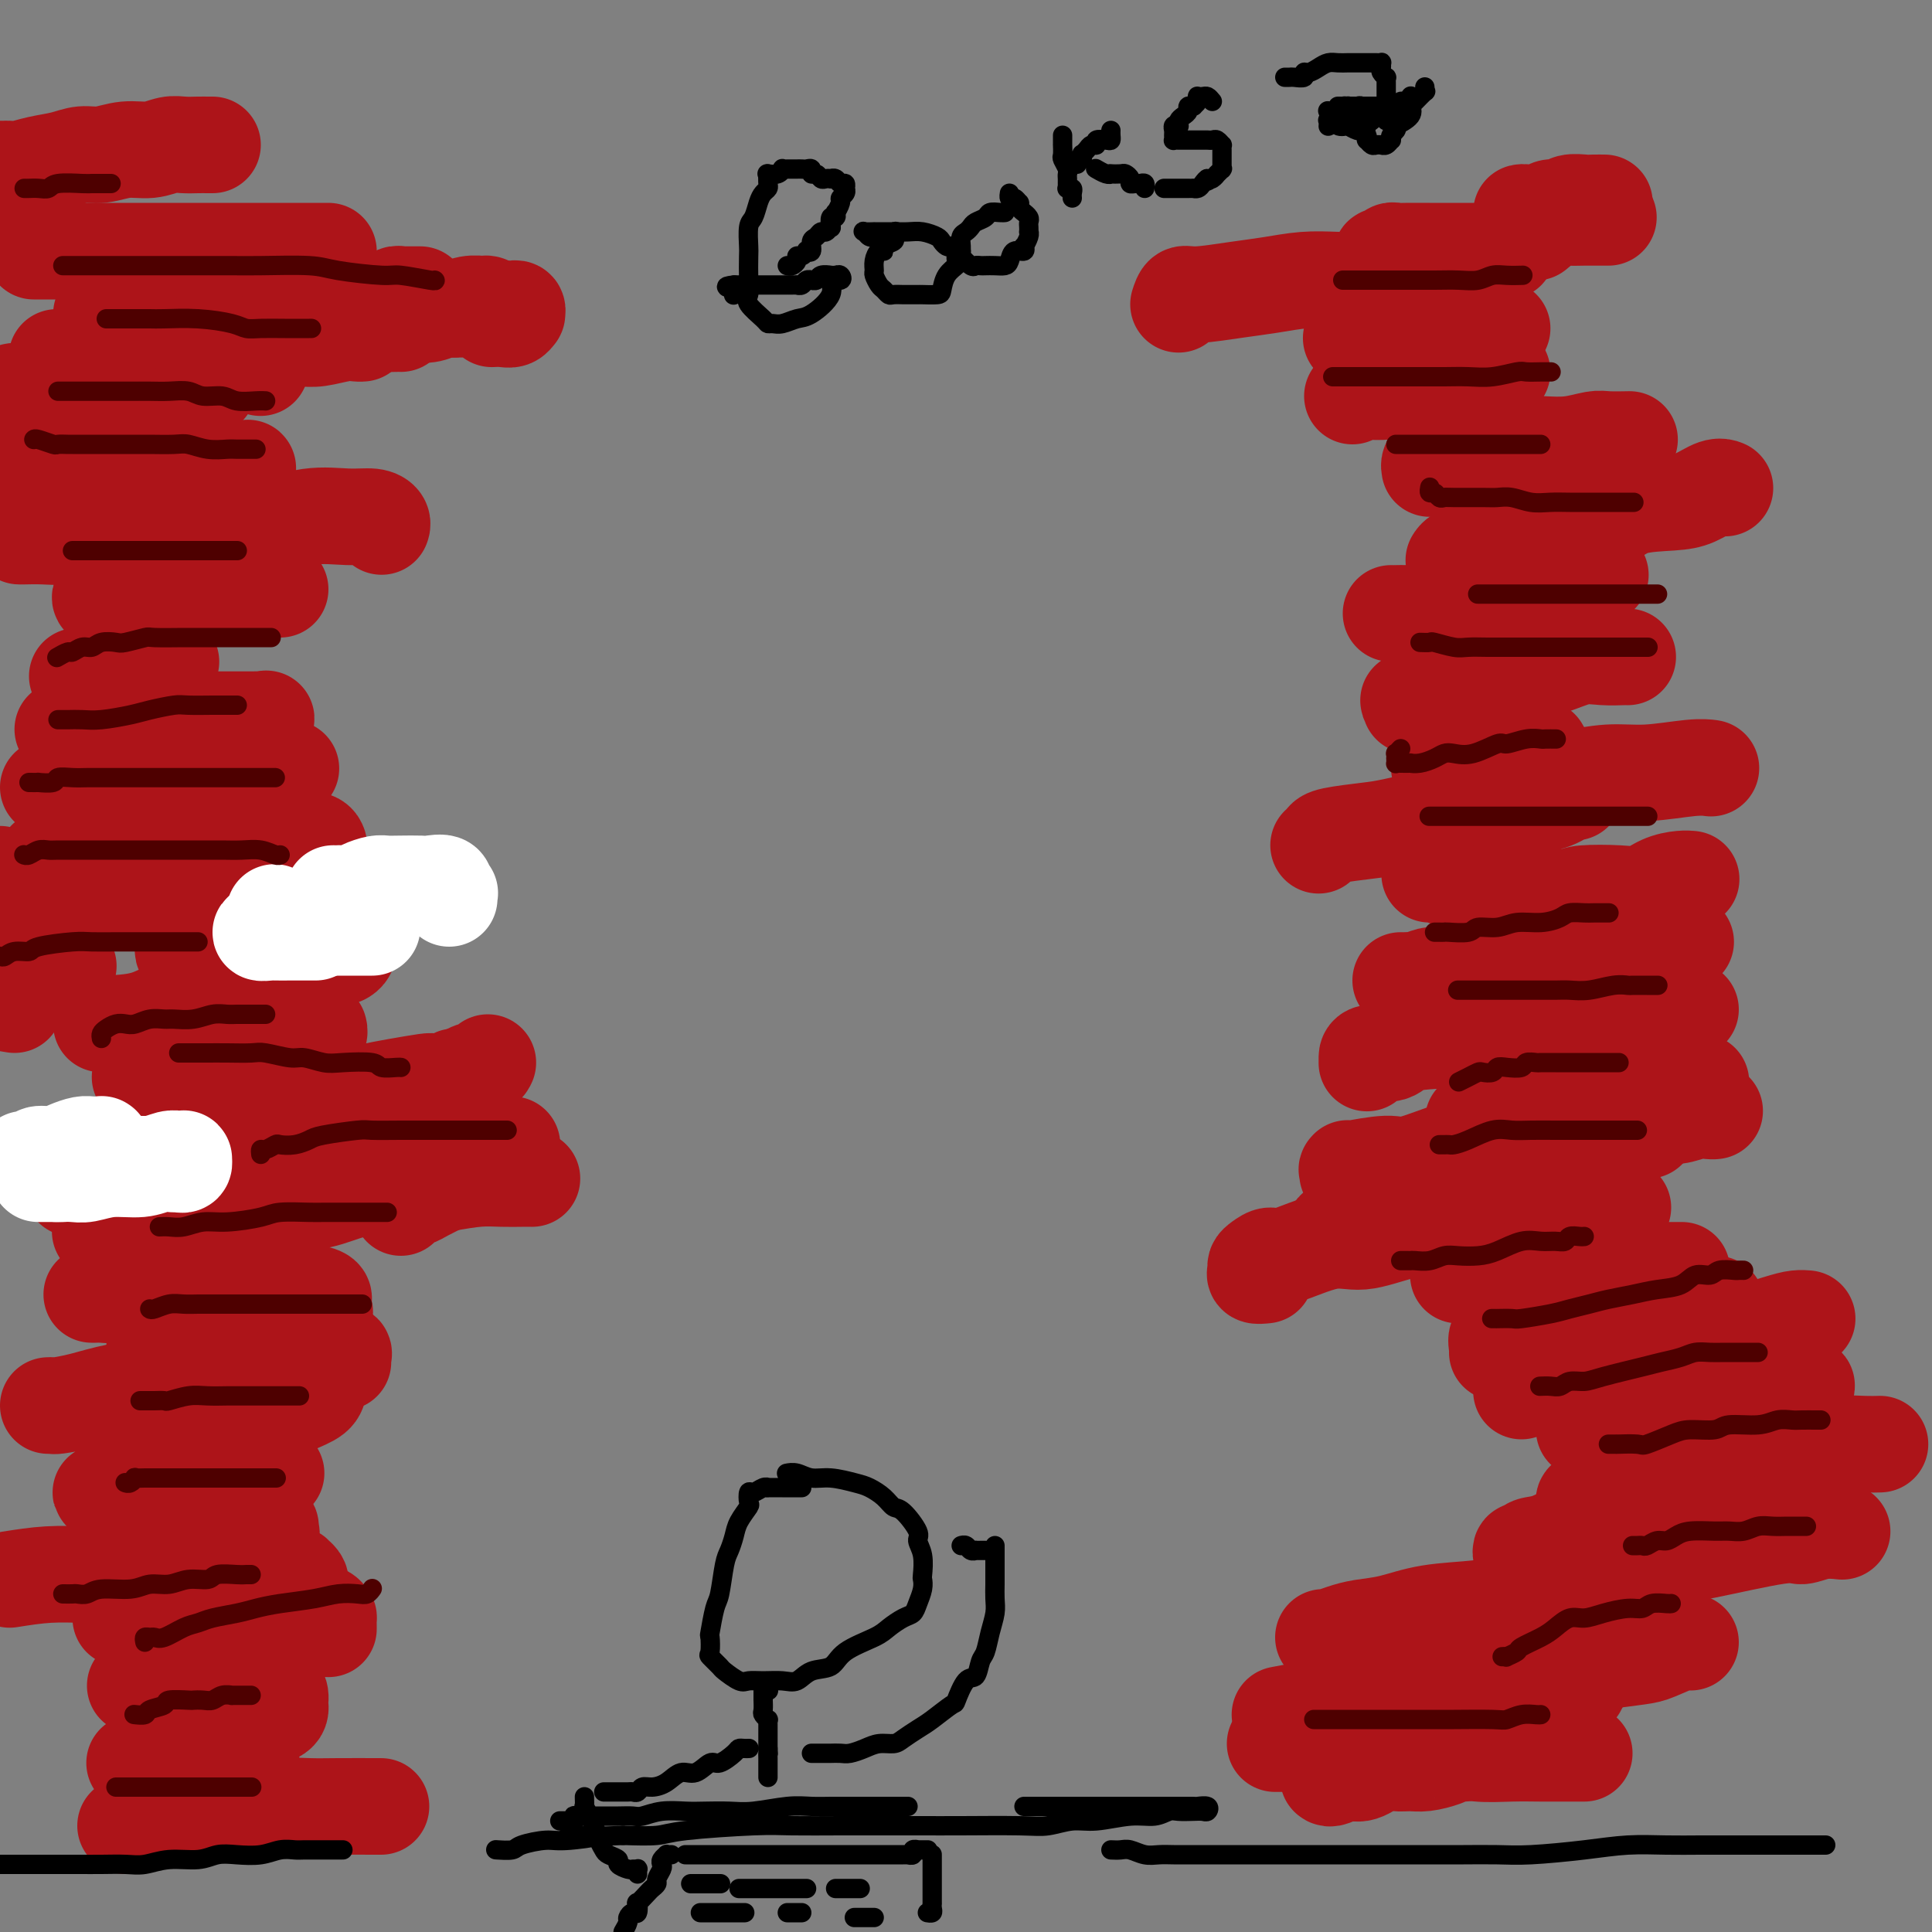 <svg viewBox='0 0 400 400' version='1.1' xmlns='http://www.w3.org/2000/svg' xmlns:xlink='http://www.w3.org/1999/xlink'><rect x="0" y="0" width="400" height="400" fill="#808080" stroke="none"/><g fill='none' stroke='#AD1419' stroke-width='20' stroke-linecap='round' stroke-linejoin='round'><path d='M0,35c0.347,0.007 0.693,0.013 1,0c0.307,-0.013 0.574,-0.046 1,0c0.426,0.046 1.011,0.171 2,0c0.989,-0.171 2.381,-0.638 4,-1c1.619,-0.362 3.465,-0.618 5,-1c1.535,-0.382 2.760,-0.891 4,-1c1.240,-0.109 2.495,0.181 4,0c1.505,-0.181 3.260,-0.833 5,-1c1.740,-0.167 3.464,0.151 5,0c1.536,-0.151 2.885,-0.773 4,-1c1.115,-0.227 1.998,-0.061 3,0c1.002,0.061 2.124,0.016 3,0c0.876,-0.016 1.505,-0.004 2,0c0.495,0.004 0.856,0.001 1,0c0.144,-0.001 0.072,-0.001 0,0'/><path d='M7,52c0.407,0.000 0.814,0.000 1,0c0.186,0.000 0.151,-0.000 0,0c-0.151,0.000 -0.419,0.000 0,0c0.419,0.000 1.524,-0.000 2,0c0.476,0.000 0.321,0.000 1,0c0.679,-0.000 2.191,0.000 3,0c0.809,0.000 0.914,0.000 3,0c2.086,0.000 6.154,0.000 9,0c2.846,-0.000 4.471,0.000 7,0c2.529,0.000 5.964,0.000 9,0c3.036,0.000 5.675,0.000 8,0c2.325,0.000 4.336,0.000 6,0c1.664,0.000 2.982,0.000 5,0c2.018,0.000 4.736,0.000 6,0c1.264,0.000 1.076,0.000 1,0c-0.076,0.000 -0.038,0.000 0,0'/><path d='M21,65c0.192,0.000 0.383,0.000 1,0c0.617,-0.000 1.659,-0.000 3,0c1.341,0.000 2.981,0.000 4,0c1.019,-0.000 1.418,-0.001 3,0c1.582,0.001 4.347,0.004 6,0c1.653,-0.004 2.194,-0.016 3,0c0.806,0.016 1.876,0.061 3,0c1.124,-0.061 2.301,-0.226 3,0c0.699,0.226 0.919,0.844 1,1c0.081,0.156 0.022,-0.150 0,0c-0.022,0.150 -0.006,0.757 0,1c0.006,0.243 0.003,0.121 0,0'/><path d='M12,74c0.071,0.000 0.143,0.000 0,0c-0.143,-0.000 -0.500,-0.000 0,0c0.500,0.000 1.858,0.000 3,0c1.142,-0.000 2.070,-0.000 4,0c1.930,0.000 4.862,0.000 7,0c2.138,-0.000 3.481,-0.001 5,0c1.519,0.001 3.214,0.004 5,0c1.786,-0.004 3.663,-0.016 5,0c1.337,0.016 2.134,0.061 4,0c1.866,-0.061 4.801,-0.226 6,0c1.199,0.226 0.662,0.844 1,1c0.338,0.156 1.553,-0.150 2,0c0.447,0.150 0.128,0.757 0,1c-0.128,0.243 -0.064,0.121 0,0'/><path d='M3,82c-0.387,-0.455 -0.775,-0.910 0,-1c0.775,-0.090 2.711,0.186 4,0c1.289,-0.186 1.930,-0.834 3,-1c1.070,-0.166 2.570,0.152 5,0c2.430,-0.152 5.792,-0.772 8,-1c2.208,-0.228 3.264,-0.062 5,0c1.736,0.062 4.154,0.020 6,0c1.846,-0.020 3.122,-0.019 4,0c0.878,0.019 1.359,0.057 2,0c0.641,-0.057 1.442,-0.208 2,0c0.558,0.208 0.874,0.774 1,1c0.126,0.226 0.063,0.113 0,0'/><path d='M8,97c0.843,0.000 1.685,0.000 2,0c0.315,-0.000 0.101,-0.000 1,0c0.899,0.000 2.909,0.000 4,0c1.091,-0.000 1.262,-0.000 3,0c1.738,0.000 5.044,0.000 7,0c1.956,-0.000 2.561,-0.000 5,0c2.439,0.000 6.714,0.000 9,0c2.286,-0.000 2.585,-0.001 4,0c1.415,0.001 3.945,0.004 5,0c1.055,-0.004 0.636,-0.015 1,0c0.364,0.015 1.510,0.056 2,0c0.490,-0.056 0.324,-0.207 0,0c-0.324,0.207 -0.807,0.774 -1,1c-0.193,0.226 -0.097,0.113 0,0'/><path d='M4,111c0.096,0.009 0.193,0.018 1,0c0.807,-0.018 2.325,-0.062 4,0c1.675,0.062 3.508,0.229 7,0c3.492,-0.229 8.644,-0.854 12,-1c3.356,-0.146 4.917,0.185 8,0c3.083,-0.185 7.687,-0.888 11,-1c3.313,-0.112 5.336,0.365 8,0c2.664,-0.365 5.968,-1.572 9,-2c3.032,-0.428 5.793,-0.076 8,0c2.207,0.076 3.860,-0.124 5,0c1.140,0.124 1.769,0.572 2,1c0.231,0.428 0.066,0.837 0,1c-0.066,0.163 -0.033,0.082 0,0'/><path d='M21,123c-0.227,0.431 -0.454,0.861 0,1c0.454,0.139 1.589,-0.014 2,0c0.411,0.014 0.098,0.196 1,0c0.902,-0.196 3.017,-0.771 4,-1c0.983,-0.229 0.832,-0.114 3,0c2.168,0.114 6.654,0.227 9,0c2.346,-0.227 2.552,-0.793 4,-1c1.448,-0.207 4.139,-0.056 6,0c1.861,0.056 2.890,0.015 4,0c1.110,-0.015 2.299,-0.004 3,0c0.701,0.004 0.915,0.001 1,0c0.085,-0.001 0.043,-0.001 0,0'/><path d='M16,140c0.476,0.014 0.953,0.028 1,0c0.047,-0.028 -0.335,-0.099 0,0c0.335,0.099 1.385,0.366 2,0c0.615,-0.366 0.793,-1.366 2,-2c1.207,-0.634 3.444,-0.902 5,-1c1.556,-0.098 2.431,-0.026 3,0c0.569,0.026 0.833,0.007 2,0c1.167,-0.007 3.237,-0.002 4,0c0.763,0.002 0.218,0.001 0,0c-0.218,-0.001 -0.109,-0.000 0,0'/><path d='M13,151c0.679,-0.022 1.358,-0.044 2,0c0.642,0.044 1.248,0.155 2,0c0.752,-0.155 1.652,-0.578 3,-1c1.348,-0.422 3.144,-0.845 5,-1c1.856,-0.155 3.771,-0.041 6,0c2.229,0.041 4.772,0.011 7,0c2.228,-0.011 4.142,-0.002 6,0c1.858,0.002 3.661,-0.001 5,0c1.339,0.001 2.213,0.007 3,0c0.787,-0.007 1.485,-0.026 2,0c0.515,0.026 0.845,0.098 1,0c0.155,-0.098 0.134,-0.367 0,0c-0.134,0.367 -0.382,1.368 -1,2c-0.618,0.632 -1.605,0.895 -2,1c-0.395,0.105 -0.197,0.053 0,0'/><path d='M10,163c0.361,0.022 0.721,0.045 1,0c0.279,-0.045 0.476,-0.156 1,0c0.524,0.156 1.374,0.579 3,0c1.626,-0.579 4.029,-2.159 6,-3c1.971,-0.841 3.512,-0.943 5,-1c1.488,-0.057 2.925,-0.067 5,0c2.075,0.067 4.789,0.213 7,0c2.211,-0.213 3.920,-0.785 6,-1c2.080,-0.215 4.530,-0.071 7,0c2.470,0.071 4.961,0.071 6,0c1.039,-0.071 0.626,-0.211 1,0c0.374,0.211 1.535,0.775 2,1c0.465,0.225 0.232,0.113 0,0'/><path d='M18,176c1.254,-0.002 2.508,-0.003 3,0c0.492,0.003 0.223,0.011 1,0c0.777,-0.011 2.601,-0.041 4,0c1.399,0.041 2.374,0.155 5,0c2.626,-0.155 6.905,-0.577 10,-1c3.095,-0.423 5.008,-0.846 7,-1c1.992,-0.154 4.065,-0.037 6,0c1.935,0.037 3.734,-0.004 5,0c1.266,0.004 1.999,0.053 3,0c1.001,-0.053 2.269,-0.206 3,0c0.731,0.206 0.923,0.773 1,1c0.077,0.227 0.038,0.113 0,0'/><path d='M32,185c0.383,0.000 0.766,0.001 1,0c0.234,-0.001 0.320,-0.003 1,0c0.680,0.003 1.955,0.011 3,0c1.045,-0.011 1.862,-0.041 3,0c1.138,0.041 2.599,0.155 4,0c1.401,-0.155 2.743,-0.577 4,-1c1.257,-0.423 2.428,-0.845 4,-1c1.572,-0.155 3.546,-0.041 5,0c1.454,0.041 2.390,0.011 3,0c0.610,-0.011 0.895,-0.003 1,0c0.105,0.003 0.030,0.001 0,0c-0.030,-0.001 -0.015,-0.000 0,0'/><path d='M38,196c-0.098,0.400 -0.196,0.801 0,1c0.196,0.199 0.685,0.197 1,0c0.315,-0.197 0.455,-0.589 2,-1c1.545,-0.411 4.496,-0.842 7,-1c2.504,-0.158 4.561,-0.042 6,0c1.439,0.042 2.260,0.009 4,0c1.740,-0.009 4.401,0.004 6,0c1.599,-0.004 2.138,-0.026 3,0c0.862,0.026 2.049,0.098 3,0c0.951,-0.098 1.667,-0.366 2,0c0.333,0.366 0.282,1.368 0,2c-0.282,0.632 -0.795,0.895 -1,1c-0.205,0.105 -0.103,0.053 0,0'/><path d='M21,212c3.184,-0.113 6.368,-0.227 9,-1c2.632,-0.773 4.711,-2.207 7,-3c2.289,-0.793 4.788,-0.945 7,-1c2.212,-0.055 4.138,-0.015 6,0c1.862,0.015 3.662,0.003 5,0c1.338,-0.003 2.215,0.002 3,0c0.785,-0.002 1.480,-0.012 2,0c0.520,0.012 0.866,0.044 1,0c0.134,-0.044 0.057,-0.166 0,0c-0.057,0.166 -0.092,0.619 0,1c0.092,0.381 0.312,0.691 0,1c-0.312,0.309 -1.156,0.619 -2,1c-0.844,0.381 -1.689,0.833 -2,1c-0.311,0.167 -0.089,0.048 0,0c0.089,-0.048 0.044,-0.024 0,0'/><path d='M29,223c0.427,0.000 0.854,0.001 1,0c0.146,-0.001 0.010,-0.003 0,0c-0.010,0.003 0.105,0.011 1,0c0.895,-0.011 2.570,-0.042 4,0c1.430,0.042 2.616,0.155 4,0c1.384,-0.155 2.967,-0.578 4,-1c1.033,-0.422 1.517,-0.841 3,-1c1.483,-0.159 3.967,-0.056 5,0c1.033,0.056 0.617,0.067 1,0c0.383,-0.067 1.565,-0.210 2,0c0.435,0.210 0.124,0.774 0,1c-0.124,0.226 -0.062,0.113 0,0'/><path d='M31,233c0.120,-0.004 0.240,-0.009 1,0c0.760,0.009 2.161,0.031 3,0c0.839,-0.031 1.116,-0.116 2,0c0.884,0.116 2.376,0.434 4,0c1.624,-0.434 3.380,-1.619 5,-2c1.620,-0.381 3.103,0.041 5,0c1.897,-0.041 4.207,-0.544 6,-1c1.793,-0.456 3.069,-0.865 4,-1c0.931,-0.135 1.517,0.002 2,0c0.483,-0.002 0.861,-0.145 1,0c0.139,0.145 0.037,0.577 0,1c-0.037,0.423 -0.011,0.835 0,1c0.011,0.165 0.005,0.082 0,0'/><path d='M15,246c0.790,0.006 1.581,0.012 2,0c0.419,-0.012 0.467,-0.041 1,0c0.533,0.041 1.553,0.152 4,0c2.447,-0.152 6.323,-0.566 9,-1c2.677,-0.434 4.155,-0.887 6,-1c1.845,-0.113 4.057,0.113 6,0c1.943,-0.113 3.617,-0.566 5,-1c1.383,-0.434 2.474,-0.848 4,-1c1.526,-0.152 3.488,-0.041 5,0c1.512,0.041 2.575,0.012 3,0c0.425,-0.012 0.213,-0.006 0,0'/><path d='M21,255c0.076,0.009 0.151,0.017 0,0c-0.151,-0.017 -0.529,-0.060 0,0c0.529,0.060 1.964,0.223 3,0c1.036,-0.223 1.671,-0.830 3,-1c1.329,-0.170 3.350,0.098 5,0c1.650,-0.098 2.929,-0.563 4,-1c1.071,-0.437 1.933,-0.846 3,-1c1.067,-0.154 2.338,-0.052 3,0c0.662,0.052 0.713,0.052 1,0c0.287,-0.052 0.809,-0.158 1,0c0.191,0.158 0.051,0.581 0,1c-0.051,0.419 -0.015,0.834 0,1c0.015,0.166 0.007,0.083 0,0'/><path d='M19,268c0.395,0.008 0.789,0.016 1,0c0.211,-0.016 0.238,-0.057 1,0c0.762,0.057 2.260,0.211 5,0c2.740,-0.211 6.722,-0.788 9,-1c2.278,-0.212 2.852,-0.057 4,0c1.148,0.057 2.872,0.018 5,0c2.128,-0.018 4.661,-0.016 7,0c2.339,0.016 4.483,0.046 6,0c1.517,-0.046 2.406,-0.167 4,0c1.594,0.167 3.893,0.622 5,1c1.107,0.378 1.020,0.678 1,1c-0.020,0.322 0.026,0.664 0,1c-0.026,0.336 -0.123,0.665 0,1c0.123,0.335 0.466,0.678 0,1c-0.466,0.322 -1.741,0.625 -3,1c-1.259,0.375 -2.503,0.821 -3,1c-0.497,0.179 -0.249,0.089 0,0'/><path d='M32,279c0.175,-0.000 0.350,-0.000 1,0c0.650,0.000 1.776,0.000 2,0c0.224,-0.000 -0.453,-0.000 0,0c0.453,0.000 2.034,0.000 3,0c0.966,-0.000 1.315,-0.001 3,0c1.685,0.001 4.706,0.004 7,0c2.294,-0.004 3.862,-0.016 6,0c2.138,0.016 4.846,0.060 7,0c2.154,-0.060 3.754,-0.222 5,0c1.246,0.222 2.138,0.830 3,1c0.862,0.170 1.695,-0.098 2,0c0.305,0.098 0.082,0.562 0,1c-0.082,0.438 -0.022,0.849 0,1c0.022,0.151 0.006,0.043 0,0c-0.006,-0.043 -0.003,-0.022 0,0'/><path d='M10,291c0.421,-0.018 0.843,-0.037 1,0c0.157,0.037 0.051,0.129 1,0c0.949,-0.129 2.953,-0.479 5,-1c2.047,-0.521 4.138,-1.211 8,-2c3.862,-0.789 9.497,-1.675 13,-2c3.503,-0.325 4.875,-0.087 7,0c2.125,0.087 5.004,0.023 7,0c1.996,-0.023 3.109,-0.004 5,0c1.891,0.004 4.559,-0.007 6,0c1.441,0.007 1.656,0.032 2,0c0.344,-0.032 0.816,-0.122 1,0c0.184,0.122 0.081,0.455 0,1c-0.081,0.545 -0.139,1.303 -1,2c-0.861,0.697 -2.526,1.334 -4,2c-1.474,0.666 -2.757,1.361 -4,2c-1.243,0.639 -2.446,1.222 -5,3c-2.554,1.778 -6.457,4.752 -9,6c-2.543,1.248 -3.725,0.769 -5,1c-1.275,0.231 -2.645,1.172 -4,2c-1.355,0.828 -2.697,1.543 -4,2c-1.303,0.457 -2.569,0.655 -4,1c-1.431,0.345 -3.029,0.838 -4,1c-0.971,0.162 -1.315,-0.007 -1,0c0.315,0.007 1.288,0.190 2,0c0.712,-0.190 1.163,-0.754 2,-1c0.837,-0.246 2.060,-0.175 3,0c0.940,0.175 1.595,0.453 3,0c1.405,-0.453 3.559,-1.638 6,-2c2.441,-0.362 5.169,0.099 7,0c1.831,-0.099 2.764,-0.759 4,-1c1.236,-0.241 2.775,-0.065 4,0c1.225,0.065 2.138,0.017 3,0c0.862,-0.017 1.675,-0.005 2,0c0.325,0.005 0.163,0.002 0,0'/><path d='M26,318c0.325,-0.033 0.650,-0.065 1,0c0.350,0.065 0.726,0.228 1,0c0.274,-0.228 0.447,-0.846 1,-1c0.553,-0.154 1.485,0.155 3,0c1.515,-0.155 3.613,-0.774 5,-1c1.387,-0.226 2.063,-0.060 4,0c1.937,0.060 5.136,0.015 7,0c1.864,-0.015 2.394,-0.001 3,0c0.606,0.001 1.289,-0.012 2,0c0.711,0.012 1.451,0.049 2,0c0.549,-0.049 0.907,-0.184 1,0c0.093,0.184 -0.078,0.689 0,1c0.078,0.311 0.406,0.430 0,1c-0.406,0.570 -1.544,1.591 -2,2c-0.456,0.409 -0.228,0.204 0,0'/><path d='M2,327c2.683,-0.423 5.366,-0.845 8,-1c2.634,-0.155 5.220,-0.042 8,0c2.780,0.042 5.754,0.011 9,0c3.246,-0.011 6.764,-0.004 10,0c3.236,0.004 6.191,0.004 9,0c2.809,-0.004 5.472,-0.012 8,0c2.528,0.012 4.922,0.046 6,0c1.078,-0.046 0.838,-0.170 1,0c0.162,0.170 0.724,0.633 1,1c0.276,0.367 0.267,0.637 0,1c-0.267,0.363 -0.790,0.818 -1,1c-0.210,0.182 -0.105,0.091 0,0'/><path d='M25,335c1.074,-0.408 2.148,-0.815 3,-1c0.852,-0.185 1.481,-0.147 3,0c1.519,0.147 3.929,0.404 6,0c2.071,-0.404 3.805,-1.468 6,-2c2.195,-0.532 4.851,-0.530 8,0c3.149,0.530 6.791,1.590 9,2c2.209,0.410 2.984,0.170 4,0c1.016,-0.170 2.272,-0.269 3,0c0.728,0.269 0.927,0.907 1,1c0.073,0.093 0.020,-0.360 0,0c-0.020,0.360 -0.006,1.531 0,2c0.006,0.469 0.003,0.234 0,0'/><path d='M28,349c0.313,-0.008 0.627,-0.016 1,0c0.373,0.016 0.807,0.057 1,0c0.193,-0.057 0.145,-0.211 1,0c0.855,0.211 2.612,0.789 4,1c1.388,0.211 2.407,0.056 4,0c1.593,-0.056 3.762,-0.012 6,0c2.238,0.012 4.547,-0.007 6,0c1.453,0.007 2.050,0.040 3,0c0.950,-0.040 2.254,-0.152 3,0c0.746,0.152 0.933,0.569 1,1c0.067,0.431 0.014,0.875 0,1c-0.014,0.125 0.010,-0.068 0,0c-0.010,0.068 -0.055,0.397 0,1c0.055,0.603 0.211,1.481 -1,2c-1.211,0.519 -3.787,0.678 -5,1c-1.213,0.322 -1.061,0.806 -1,1c0.061,0.194 0.030,0.097 0,0'/><path d='M28,365c-0.117,-0.000 -0.233,-0.000 0,0c0.233,0.000 0.816,0.000 1,0c0.184,-0.000 -0.029,-0.000 1,0c1.029,0.000 3.302,0.000 5,0c1.698,-0.000 2.823,-0.001 4,0c1.177,0.001 2.407,0.002 4,0c1.593,-0.002 3.550,-0.008 5,0c1.450,0.008 2.391,0.030 3,0c0.609,-0.030 0.884,-0.110 1,0c0.116,0.110 0.073,0.411 0,1c-0.073,0.589 -0.174,1.464 0,2c0.174,0.536 0.624,0.731 0,1c-0.624,0.269 -2.322,0.611 -4,1c-1.678,0.389 -3.337,0.825 -4,1c-0.663,0.175 -0.332,0.087 0,0'/><path d='M26,378c1.245,-0.342 2.490,-0.684 5,-1c2.510,-0.316 6.285,-0.607 9,-1c2.715,-0.393 4.371,-0.890 6,-1c1.629,-0.110 3.233,0.167 5,0c1.767,-0.167 3.697,-0.777 6,-1c2.303,-0.223 4.978,-0.060 7,0c2.022,0.060 3.391,0.016 6,0c2.609,-0.016 6.460,-0.005 8,0c1.540,0.005 0.770,0.002 0,0'/><path d='M264,361c0.721,0.002 1.443,0.004 2,0c0.557,-0.004 0.950,-0.015 2,0c1.050,0.015 2.759,0.056 4,0c1.241,-0.056 2.016,-0.207 4,0c1.984,0.207 5.176,0.774 8,1c2.824,0.226 5.279,0.113 8,0c2.721,-0.113 5.708,-0.226 8,0c2.292,0.226 3.889,0.793 6,1c2.111,0.207 4.737,0.056 7,0c2.263,-0.056 4.162,-0.015 6,0c1.838,0.015 3.617,0.004 5,0c1.383,-0.004 2.372,-0.001 3,0c0.628,0.001 0.894,0.000 1,0c0.106,-0.000 0.053,-0.000 0,0'/><path d='M275,368c0.147,0.130 0.293,0.259 1,0c0.707,-0.259 1.974,-0.907 3,-1c1.026,-0.093 1.810,0.368 3,0c1.190,-0.368 2.787,-1.565 4,-2c1.213,-0.435 2.042,-0.106 3,0c0.958,0.106 2.046,-0.010 3,0c0.954,0.010 1.775,0.146 3,0c1.225,-0.146 2.854,-0.575 4,-1c1.146,-0.425 1.810,-0.846 2,-1c0.190,-0.154 -0.093,-0.041 0,0c0.093,0.041 0.564,0.011 1,0c0.436,-0.011 0.839,-0.003 1,0c0.161,0.003 0.081,0.002 0,0'/><path d='M265,355c1.840,-0.339 3.680,-0.679 5,-1c1.320,-0.321 2.119,-0.625 5,-1c2.881,-0.375 7.842,-0.822 11,-1c3.158,-0.178 4.511,-0.086 7,0c2.489,0.086 6.113,0.168 9,0c2.887,-0.168 5.036,-0.585 8,-1c2.964,-0.415 6.742,-0.830 9,-1c2.258,-0.170 2.997,-0.097 4,0c1.003,0.097 2.270,0.218 3,0c0.730,-0.218 0.923,-0.777 1,-1c0.077,-0.223 0.039,-0.112 0,0'/><path d='M289,354c1.019,-0.299 2.038,-0.597 3,-1c0.962,-0.403 1.868,-0.910 3,-1c1.132,-0.090 2.490,0.236 4,0c1.510,-0.236 3.170,-1.033 6,-2c2.830,-0.967 6.828,-2.103 10,-3c3.172,-0.897 5.518,-1.554 8,-2c2.482,-0.446 5.100,-0.680 8,-1c2.900,-0.320 6.084,-0.727 8,-1c1.916,-0.273 2.565,-0.413 4,-1c1.435,-0.587 3.656,-1.619 5,-2c1.344,-0.381 1.813,-0.109 2,0c0.187,0.109 0.094,0.054 0,0'/><path d='M274,339c0.168,0.087 0.336,0.174 1,0c0.664,-0.174 1.825,-0.610 3,-1c1.175,-0.390 2.365,-0.735 4,-1c1.635,-0.265 3.716,-0.449 6,-1c2.284,-0.551 4.770,-1.468 8,-2c3.230,-0.532 7.203,-0.678 10,-1c2.797,-0.322 4.417,-0.818 6,-1c1.583,-0.182 3.129,-0.049 5,0c1.871,0.049 4.069,0.013 5,0c0.931,-0.013 0.597,-0.004 1,0c0.403,0.004 1.544,0.001 2,0c0.456,-0.001 0.228,-0.001 0,0'/><path d='M315,333c0.012,-0.244 0.023,-0.488 1,-1c0.977,-0.512 2.919,-1.293 5,-2c2.081,-0.707 4.300,-1.339 6,-2c1.700,-0.661 2.882,-1.352 5,-2c2.118,-0.648 5.171,-1.255 8,-2c2.829,-0.745 5.435,-1.629 7,-2c1.565,-0.371 2.091,-0.229 6,-1c3.909,-0.771 11.202,-2.455 15,-3c3.798,-0.545 4.100,0.050 5,0c0.900,-0.050 2.396,-0.744 4,-1c1.604,-0.256 3.315,-0.073 4,0c0.685,0.073 0.342,0.037 0,0'/><path d='M315,322c-0.104,-0.451 -0.208,-0.902 0,-1c0.208,-0.098 0.728,0.158 1,0c0.272,-0.158 0.295,-0.728 1,-1c0.705,-0.272 2.091,-0.245 4,-1c1.909,-0.755 4.340,-2.292 7,-3c2.660,-0.708 5.551,-0.589 8,-1c2.449,-0.411 4.458,-1.354 7,-2c2.542,-0.646 5.617,-0.996 8,-1c2.383,-0.004 4.075,0.339 7,0c2.925,-0.339 7.083,-1.359 9,-2c1.917,-0.641 1.593,-0.903 2,-1c0.407,-0.097 1.545,-0.028 2,0c0.455,0.028 0.228,0.014 0,0'/><path d='M328,311c-0.112,-0.224 -0.225,-0.448 1,-1c1.225,-0.552 3.786,-1.433 6,-2c2.214,-0.567 4.081,-0.820 6,-1c1.919,-0.180 3.892,-0.287 7,-1c3.108,-0.713 7.353,-2.033 11,-3c3.647,-0.967 6.697,-1.579 9,-2c2.303,-0.421 3.857,-0.649 6,-1c2.143,-0.351 4.873,-0.826 7,-1c2.127,-0.174 3.649,-0.047 5,0c1.351,0.047 2.529,0.013 3,0c0.471,-0.013 0.236,-0.007 0,0'/><path d='M335,303c0.691,0.060 1.382,0.119 2,0c0.618,-0.119 1.165,-0.418 2,-1c0.835,-0.582 1.960,-1.447 3,-2c1.040,-0.553 1.996,-0.793 4,-1c2.004,-0.207 5.055,-0.381 7,-1c1.945,-0.619 2.784,-1.682 4,-2c1.216,-0.318 2.809,0.111 4,0c1.191,-0.111 1.979,-0.762 3,-1c1.021,-0.238 2.275,-0.064 3,0c0.725,0.064 0.921,0.018 1,0c0.079,-0.018 0.039,-0.009 0,0'/><path d='M328,296c0.270,-0.015 0.541,-0.030 1,0c0.459,0.030 1.108,0.106 2,0c0.892,-0.106 2.029,-0.392 4,-1c1.971,-0.608 4.776,-1.538 7,-2c2.224,-0.462 3.868,-0.457 6,-1c2.132,-0.543 4.753,-1.634 7,-2c2.247,-0.366 4.119,-0.007 6,0c1.881,0.007 3.772,-0.338 6,-1c2.228,-0.662 4.792,-1.640 6,-2c1.208,-0.360 1.059,-0.103 1,0c-0.059,0.103 -0.030,0.051 0,0'/><path d='M315,288c0.373,-0.833 0.746,-1.665 1,-2c0.254,-0.335 0.389,-0.171 1,0c0.611,0.171 1.700,0.350 3,0c1.300,-0.350 2.813,-1.231 5,-2c2.187,-0.769 5.050,-1.428 7,-2c1.950,-0.572 2.987,-1.057 7,-2c4.013,-0.943 11.002,-2.344 15,-3c3.998,-0.656 5.005,-0.568 7,-1c1.995,-0.432 4.978,-1.384 7,-2c2.022,-0.616 3.083,-0.897 4,-1c0.917,-0.103 1.691,-0.030 2,0c0.309,0.030 0.155,0.015 0,0'/><path d='M310,280c0.043,-0.174 0.086,-0.348 0,-1c-0.086,-0.652 -0.302,-1.781 0,-2c0.302,-0.219 1.123,0.471 2,0c0.877,-0.471 1.809,-2.102 3,-3c1.191,-0.898 2.642,-1.064 4,-1c1.358,0.064 2.624,0.357 4,0c1.376,-0.357 2.863,-1.364 5,-2c2.137,-0.636 4.923,-0.903 7,-1c2.077,-0.097 3.446,-0.026 6,0c2.554,0.026 6.293,0.007 9,0c2.707,-0.007 4.383,-0.002 5,0c0.617,0.002 0.176,0.001 0,0c-0.176,-0.001 -0.088,-0.000 0,0'/><path d='M262,264c-0.850,0.088 -1.699,0.177 -2,0c-0.301,-0.177 -0.053,-0.619 0,-1c0.053,-0.381 -0.091,-0.702 0,-1c0.091,-0.298 0.415,-0.572 1,-1c0.585,-0.428 1.431,-1.011 2,-1c0.569,0.011 0.861,0.616 3,0c2.139,-0.616 6.125,-2.454 9,-3c2.875,-0.546 4.638,0.200 7,0c2.362,-0.200 5.324,-1.346 8,-2c2.676,-0.654 5.068,-0.814 7,-1c1.932,-0.186 3.405,-0.396 5,-1c1.595,-0.604 3.313,-1.601 4,-2c0.687,-0.399 0.344,-0.199 0,0'/><path d='M302,254c0.200,-0.025 0.400,-0.049 1,0c0.600,0.049 1.598,0.172 2,0c0.402,-0.172 0.206,-0.637 1,-1c0.794,-0.363 2.577,-0.623 4,-1c1.423,-0.377 2.485,-0.872 4,-1c1.515,-0.128 3.481,0.109 5,0c1.519,-0.109 2.589,-0.565 4,-1c1.411,-0.435 3.163,-0.849 5,-1c1.837,-0.151 3.761,-0.041 5,0c1.239,0.041 1.795,0.011 2,0c0.205,-0.011 0.059,-0.003 0,0c-0.059,0.003 -0.029,0.002 0,0'/><path d='M276,255c0.077,-0.226 0.155,-0.452 1,-1c0.845,-0.548 2.458,-1.419 4,-2c1.542,-0.581 3.011,-0.874 5,-1c1.989,-0.126 4.496,-0.086 7,0c2.504,0.086 5.005,0.219 9,0c3.995,-0.219 9.483,-0.791 13,-1c3.517,-0.209 5.061,-0.056 7,0c1.939,0.056 4.271,0.015 6,0c1.729,-0.015 2.855,-0.004 4,0c1.145,0.004 2.308,0.001 3,0c0.692,-0.001 0.912,-0.000 1,0c0.088,0.000 0.044,0.000 0,0'/><path d='M279,243c-0.020,-0.413 -0.040,-0.826 0,-1c0.040,-0.174 0.140,-0.109 0,0c-0.140,0.109 -0.520,0.264 1,0c1.520,-0.264 4.942,-0.946 7,-1c2.058,-0.054 2.754,0.518 5,0c2.246,-0.518 6.043,-2.128 9,-3c2.957,-0.872 5.075,-1.008 8,-1c2.925,0.008 6.658,0.160 10,0c3.342,-0.160 6.293,-0.631 9,-1c2.707,-0.369 5.169,-0.635 7,-1c1.831,-0.365 3.031,-0.829 4,-1c0.969,-0.171 1.705,-0.049 2,0c0.295,0.049 0.147,0.024 0,0'/><path d='M302,241c-0.232,0.160 -0.465,0.319 0,0c0.465,-0.319 1.627,-1.118 3,-2c1.373,-0.882 2.956,-1.847 4,-2c1.044,-0.153 1.548,0.505 3,0c1.452,-0.505 3.851,-2.173 6,-3c2.149,-0.827 4.049,-0.814 7,-1c2.951,-0.186 6.955,-0.572 10,-1c3.045,-0.428 5.131,-0.899 7,-1c1.869,-0.101 3.520,0.169 5,0c1.480,-0.169 2.788,-0.777 4,-1c1.212,-0.223 2.326,-0.060 3,0c0.674,0.060 0.907,0.017 1,0c0.093,-0.017 0.047,-0.009 0,0'/><path d='M305,232c0.384,0.059 0.768,0.118 1,0c0.232,-0.118 0.311,-0.413 2,-1c1.689,-0.587 4.988,-1.467 7,-2c2.012,-0.533 2.736,-0.721 4,-1c1.264,-0.279 3.068,-0.649 5,-1c1.932,-0.351 3.992,-0.682 6,-1c2.008,-0.318 3.963,-0.621 6,-1c2.037,-0.379 4.154,-0.834 7,-1c2.846,-0.166 6.420,-0.045 8,0c1.580,0.045 1.166,0.013 1,0c-0.166,-0.013 -0.083,-0.006 0,0'/><path d='M283,220c0.002,0.079 0.004,0.158 0,0c-0.004,-0.158 -0.013,-0.552 0,-1c0.013,-0.448 0.048,-0.950 1,-1c0.952,-0.050 2.820,0.352 4,0c1.180,-0.352 1.672,-1.456 4,-2c2.328,-0.544 6.491,-0.527 10,-1c3.509,-0.473 6.364,-1.437 9,-2c2.636,-0.563 5.053,-0.725 8,-1c2.947,-0.275 6.425,-0.662 9,-1c2.575,-0.338 4.249,-0.626 6,-1c1.751,-0.374 3.580,-0.832 6,-1c2.420,-0.168 5.432,-0.045 7,0c1.568,0.045 1.691,0.012 2,0c0.309,-0.012 0.802,-0.003 1,0c0.198,0.003 0.099,0.002 0,0'/><path d='M290,203c0.318,0.008 0.636,0.016 1,0c0.364,-0.016 0.772,-0.056 1,0c0.228,0.056 0.274,0.209 1,0c0.726,-0.209 2.131,-0.781 3,-1c0.869,-0.219 1.200,-0.087 3,0c1.800,0.087 5.068,0.129 7,0c1.932,-0.129 2.529,-0.429 4,-1c1.471,-0.571 3.816,-1.415 6,-2c2.184,-0.585 4.207,-0.913 6,-1c1.793,-0.087 3.356,0.068 6,0c2.644,-0.068 6.368,-0.358 10,-1c3.632,-0.642 7.170,-1.634 9,-2c1.830,-0.366 1.951,-0.104 2,0c0.049,0.104 0.024,0.052 0,0'/><path d='M316,190c-0.089,-0.424 -0.178,-0.848 0,-1c0.178,-0.152 0.622,-0.033 1,0c0.378,0.033 0.691,-0.019 1,0c0.309,0.019 0.613,0.110 1,0c0.387,-0.110 0.858,-0.420 2,-1c1.142,-0.580 2.955,-1.430 4,-2c1.045,-0.570 1.323,-0.860 3,-1c1.677,-0.140 4.754,-0.128 7,0c2.246,0.128 3.660,0.374 5,0c1.340,-0.374 2.607,-1.368 4,-2c1.393,-0.632 2.914,-0.901 4,-1c1.086,-0.099 1.739,-0.028 2,0c0.261,0.028 0.131,0.014 0,0'/><path d='M273,175c0.380,-0.336 0.760,-0.673 1,-1c0.240,-0.327 0.340,-0.646 2,-1c1.660,-0.354 4.879,-0.743 7,-1c2.121,-0.257 3.144,-0.382 6,-1c2.856,-0.618 7.546,-1.729 11,-2c3.454,-0.271 5.672,0.296 8,0c2.328,-0.296 4.767,-1.456 7,-2c2.233,-0.544 4.258,-0.472 6,-1c1.742,-0.528 3.199,-1.657 4,-2c0.801,-0.343 0.946,0.100 1,0c0.054,-0.100 0.015,-0.743 0,-1c-0.015,-0.257 -0.008,-0.129 0,0'/><path d='M301,163c0.508,0.006 1.016,0.012 1,0c-0.016,-0.012 -0.556,-0.040 0,0c0.556,0.040 2.208,0.150 4,0c1.792,-0.150 3.724,-0.561 6,-1c2.276,-0.439 4.895,-0.906 7,-1c2.105,-0.094 3.696,0.185 6,0c2.304,-0.185 5.322,-0.834 8,-1c2.678,-0.166 5.017,0.151 8,0c2.983,-0.151 6.611,-0.772 9,-1c2.389,-0.228 3.540,-0.065 4,0c0.460,0.065 0.230,0.033 0,0'/><path d='M292,146c0.110,-0.449 0.221,-0.898 0,-1c-0.221,-0.102 -0.773,0.141 0,0c0.773,-0.141 2.873,-0.668 4,-1c1.127,-0.332 1.283,-0.469 2,-1c0.717,-0.531 1.997,-1.456 4,-2c2.003,-0.544 4.730,-0.706 7,-1c2.270,-0.294 4.083,-0.720 6,-1c1.917,-0.280 3.939,-0.415 6,-1c2.061,-0.585 4.160,-1.621 6,-2c1.840,-0.379 3.421,-0.102 5,0c1.579,0.102 3.156,0.027 4,0c0.844,-0.027 0.955,-0.008 1,0c0.045,0.008 0.022,0.004 0,0'/><path d='M288,127c0.480,-0.001 0.961,-0.003 1,0c0.039,0.003 -0.362,0.009 0,0c0.362,-0.009 1.488,-0.034 3,0c1.512,0.034 3.408,0.125 5,0c1.592,-0.125 2.878,-0.467 5,-1c2.122,-0.533 5.081,-1.257 8,-2c2.919,-0.743 5.798,-1.506 8,-2c2.202,-0.494 3.725,-0.721 5,-1c1.275,-0.279 2.300,-0.611 3,-1c0.700,-0.389 1.073,-0.836 2,-1c0.927,-0.164 2.408,-0.047 3,0c0.592,0.047 0.296,0.023 0,0'/><path d='M301,116c0.195,-0.318 0.390,-0.636 1,-1c0.610,-0.364 1.636,-0.773 4,-1c2.364,-0.227 6.067,-0.271 9,-1c2.933,-0.729 5.095,-2.145 8,-3c2.905,-0.855 6.553,-1.151 9,-2c2.447,-0.849 3.693,-2.252 6,-3c2.307,-0.748 5.676,-0.841 8,-1c2.324,-0.159 3.602,-0.383 5,-1c1.398,-0.617 2.915,-1.628 4,-2c1.085,-0.372 1.739,-0.106 2,0c0.261,0.106 0.131,0.053 0,0'/><path d='M296,97c-0.066,-0.341 -0.132,-0.683 0,-1c0.132,-0.317 0.462,-0.611 1,-1c0.538,-0.389 1.282,-0.875 2,-1c0.718,-0.125 1.408,0.111 3,0c1.592,-0.111 4.086,-0.569 6,-1c1.914,-0.431 3.248,-0.833 5,-1c1.752,-0.167 3.920,-0.097 6,0c2.080,0.097 4.070,0.222 6,0c1.930,-0.222 3.799,-0.792 5,-1c1.201,-0.208 1.734,-0.056 3,0c1.266,0.056 3.264,0.015 4,0c0.736,-0.015 0.210,-0.004 0,0c-0.210,0.004 -0.105,0.002 0,0'/><path d='M280,82c0.301,-0.416 0.603,-0.832 1,-1c0.397,-0.168 0.890,-0.087 2,0c1.110,0.087 2.837,0.181 4,0c1.163,-0.181 1.761,-0.636 3,-1c1.239,-0.364 3.120,-0.637 5,-1c1.880,-0.363 3.760,-0.815 5,-1c1.240,-0.185 1.838,-0.102 3,0c1.162,0.102 2.886,0.223 4,0c1.114,-0.223 1.618,-0.792 2,-1c0.382,-0.208 0.641,-0.056 1,0c0.359,0.056 0.817,0.016 1,0c0.183,-0.016 0.092,-0.008 0,0'/><path d='M280,70c-0.218,-0.002 -0.436,-0.004 0,0c0.436,0.004 1.526,0.015 2,0c0.474,-0.015 0.331,-0.056 1,0c0.669,0.056 2.148,0.207 3,0c0.852,-0.207 1.076,-0.774 3,-1c1.924,-0.226 5.549,-0.113 8,0c2.451,0.113 3.729,0.226 5,0c1.271,-0.226 2.537,-0.793 4,-1c1.463,-0.207 3.125,-0.056 4,0c0.875,0.056 0.964,0.016 1,0c0.036,-0.016 0.018,-0.008 0,0'/><path d='M244,63c0.281,-0.870 0.562,-1.739 1,-2c0.438,-0.261 1.033,0.088 3,0c1.967,-0.088 5.306,-0.611 8,-1c2.694,-0.389 4.745,-0.643 7,-1c2.255,-0.357 4.715,-0.818 7,-1c2.285,-0.182 4.394,-0.086 7,0c2.606,0.086 5.707,0.163 8,0c2.293,-0.163 3.777,-0.565 6,-1c2.223,-0.435 5.184,-0.901 7,-1c1.816,-0.099 2.487,0.169 3,0c0.513,-0.169 0.869,-0.776 1,-1c0.131,-0.224 0.037,-0.064 0,0c-0.037,0.064 -0.019,0.032 0,0'/><path d='M286,54c-0.089,-0.453 -0.178,-0.906 0,-1c0.178,-0.094 0.624,0.171 1,0c0.376,-0.171 0.683,-0.778 1,-1c0.317,-0.222 0.645,-0.060 1,0c0.355,0.060 0.736,0.016 2,0c1.264,-0.016 3.409,-0.004 5,0c1.591,0.004 2.626,0.001 4,0c1.374,-0.001 3.086,-0.000 4,0c0.914,0.000 1.028,0.000 2,0c0.972,-0.000 2.800,-0.000 4,0c1.200,0.000 1.771,0.000 2,0c0.229,-0.000 0.114,-0.000 0,0'/><path d='M318,48c0.030,-0.022 0.060,-0.045 0,0c-0.060,0.045 -0.211,0.157 0,0c0.211,-0.157 0.784,-0.582 1,-1c0.216,-0.418 0.074,-0.830 0,-1c-0.074,-0.170 -0.079,-0.098 0,0c0.079,0.098 0.242,0.222 1,0c0.758,-0.222 2.112,-0.792 3,-1c0.888,-0.208 1.310,-0.056 2,0c0.690,0.056 1.649,0.015 3,0c1.351,-0.015 3.095,-0.004 4,0c0.905,0.004 0.973,0.001 1,0c0.027,-0.001 0.014,-0.001 0,0'/><path d='M315,44c0.130,-0.033 0.260,-0.065 1,0c0.740,0.065 2.089,0.228 3,0c0.911,-0.228 1.384,-0.846 2,-1c0.616,-0.154 1.374,0.155 2,0c0.626,-0.155 1.120,-0.774 2,-1c0.880,-0.226 2.145,-0.061 3,0c0.855,0.061 1.301,0.016 2,0c0.699,-0.016 1.650,-0.004 2,0c0.350,0.004 0.100,0.001 0,0c-0.100,-0.001 -0.050,-0.001 0,0'/><path d='M51,250c-0.095,0.120 -0.191,0.240 0,0c0.191,-0.240 0.667,-0.839 1,-1c0.333,-0.161 0.523,0.115 1,0c0.477,-0.115 1.243,-0.622 2,-1c0.757,-0.378 1.506,-0.627 2,-1c0.494,-0.373 0.732,-0.869 2,-1c1.268,-0.131 3.566,0.105 5,0c1.434,-0.105 2.005,-0.549 3,-1c0.995,-0.451 2.414,-0.909 3,-1c0.586,-0.091 0.339,0.186 1,0c0.661,-0.186 2.229,-0.833 3,-1c0.771,-0.167 0.746,0.147 1,0c0.254,-0.147 0.787,-0.756 1,-1c0.213,-0.244 0.107,-0.122 0,0'/><path d='M56,249c-0.005,-0.014 -0.011,-0.027 1,0c1.011,0.027 3.037,0.096 5,0c1.963,-0.096 3.861,-0.355 6,-1c2.139,-0.645 4.518,-1.675 7,-2c2.482,-0.325 5.067,0.057 8,0c2.933,-0.057 6.215,-0.551 9,-1c2.785,-0.449 5.072,-0.852 7,-1c1.928,-0.148 3.496,-0.040 5,0c1.504,0.040 2.943,0.011 4,0c1.057,-0.011 1.730,-0.003 2,0c0.270,0.003 0.135,0.002 0,0'/><path d='M83,250c0.332,-0.305 0.663,-0.611 1,-1c0.337,-0.389 0.679,-0.863 1,-1c0.321,-0.137 0.620,0.061 1,0c0.380,-0.061 0.840,-0.383 2,-1c1.160,-0.617 3.019,-1.528 4,-2c0.981,-0.472 1.083,-0.503 2,-1c0.917,-0.497 2.648,-1.460 4,-2c1.352,-0.540 2.324,-0.656 3,-1c0.676,-0.344 1.057,-0.915 2,-1c0.943,-0.085 2.449,0.318 3,0c0.551,-0.318 0.148,-1.355 0,-2c-0.148,-0.645 -0.042,-0.899 0,-1c0.042,-0.101 0.021,-0.051 0,0'/><path d='M80,233c-0.017,0.087 -0.034,0.174 0,0c0.034,-0.174 0.118,-0.609 0,-1c-0.118,-0.391 -0.438,-0.739 0,-1c0.438,-0.261 1.633,-0.436 2,-1c0.367,-0.564 -0.093,-1.517 1,-2c1.093,-0.483 3.739,-0.496 5,-1c1.261,-0.504 1.137,-1.498 2,-2c0.863,-0.502 2.715,-0.513 4,-1c1.285,-0.487 2.004,-1.450 3,-2c0.996,-0.550 2.268,-0.687 3,-1c0.732,-0.313 0.923,-0.804 1,-1c0.077,-0.196 0.038,-0.098 0,0'/><path d='M70,228c0.010,0.006 0.021,0.013 0,0c-0.021,-0.013 -0.073,-0.045 0,0c0.073,0.045 0.272,0.166 1,0c0.728,-0.166 1.986,-0.619 3,-1c1.014,-0.381 1.785,-0.690 3,-1c1.215,-0.310 2.875,-0.623 5,-1c2.125,-0.377 4.717,-0.819 6,-1c1.283,-0.181 1.258,-0.101 2,0c0.742,0.101 2.250,0.223 3,0c0.750,-0.223 0.740,-0.791 1,-1c0.260,-0.209 0.788,-0.060 1,0c0.212,0.060 0.106,0.030 0,0'/><path d='M62,219c-0.308,-0.417 -0.615,-0.834 -1,-1c-0.385,-0.166 -0.847,-0.082 -1,0c-0.153,0.082 0.004,0.162 0,0c-0.004,-0.162 -0.170,-0.564 0,-1c0.170,-0.436 0.676,-0.904 1,-1c0.324,-0.096 0.465,0.181 1,0c0.535,-0.181 1.464,-0.819 2,-1c0.536,-0.181 0.680,0.096 1,0c0.320,-0.096 0.817,-0.564 1,-1c0.183,-0.436 0.052,-0.839 0,-1c-0.052,-0.161 -0.026,-0.081 0,0'/><path d='M3,208c0.000,0.000 -6.000,-1.000 -6,-1'/><path d='M3,200c-0.333,0.000 -0.667,0.000 0,0c0.667,0.000 2.333,0.000 3,0c0.667,0.000 0.333,0.000 0,0'/><path d='M12,200c0.310,0.000 0.620,0.000 0,0c-0.620,0.000 -2.171,0.000 -3,0c-0.829,0.000 -0.936,0.000 -1,0c-0.064,0.000 -0.083,0.000 0,0c0.083,0.000 0.270,0.000 1,0c0.730,0.000 2.004,0.000 3,0c0.996,0.000 1.713,0.000 2,0c0.287,0.000 0.143,0.000 0,0'/><path d='M10,191c-0.589,-0.452 -1.177,-0.905 -2,-1c-0.823,-0.095 -1.880,0.167 -3,0c-1.120,-0.167 -2.304,-0.762 -3,-1c-0.696,-0.238 -0.905,-0.119 -1,0c-0.095,0.119 -0.076,0.239 0,0c0.076,-0.239 0.207,-0.838 1,-1c0.793,-0.162 2.246,0.114 3,0c0.754,-0.114 0.810,-0.619 2,-1c1.190,-0.381 3.515,-0.638 5,-1c1.485,-0.362 2.129,-0.829 3,-1c0.871,-0.171 1.968,-0.046 3,0c1.032,0.046 1.997,0.012 3,0c1.003,-0.012 2.043,-0.003 3,0c0.957,0.003 1.831,0.001 2,0c0.169,-0.001 -0.367,-0.000 -1,0c-0.633,0.000 -1.365,0.000 -2,0c-0.635,-0.000 -1.174,-0.000 -2,0c-0.826,0.000 -1.939,0.000 -3,0c-1.061,-0.000 -2.071,-0.000 -3,0c-0.929,0.000 -1.776,0.000 -3,0c-1.224,-0.000 -2.823,-0.000 -4,0c-1.177,0.000 -1.932,0.000 -3,0c-1.068,-0.000 -2.448,-0.000 -3,0c-0.552,0.000 -0.276,0.000 0,0'/><path d='M38,183c-0.240,-0.009 -0.479,-0.017 -1,0c-0.521,0.017 -1.323,0.061 -2,0c-0.677,-0.061 -1.229,-0.227 -2,0c-0.771,0.227 -1.761,0.845 -3,1c-1.239,0.155 -2.728,-0.155 -4,0c-1.272,0.155 -2.329,0.774 -4,1c-1.671,0.226 -3.957,0.061 -5,0c-1.043,-0.061 -0.843,-0.016 -1,0c-0.157,0.016 -0.671,0.004 -1,0c-0.329,-0.004 -0.473,-0.001 0,0c0.473,0.001 1.564,0.000 2,0c0.436,-0.000 0.218,-0.000 0,0'/><path d='M39,183c0.076,0.453 0.153,0.907 -1,1c-1.153,0.093 -3.535,-0.174 -5,0c-1.465,0.174 -2.012,0.790 -4,1c-1.988,0.210 -5.415,0.014 -8,0c-2.585,-0.014 -4.327,0.154 -6,0c-1.673,-0.154 -3.275,-0.629 -5,-1c-1.725,-0.371 -3.573,-0.639 -5,-1c-1.427,-0.361 -2.435,-0.815 -3,-1c-0.565,-0.185 -0.688,-0.101 -1,0c-0.312,0.101 -0.815,0.220 -1,0c-0.185,-0.220 -0.053,-0.777 0,-1c0.053,-0.223 0.026,-0.111 0,0'/><path d='M57,182c-0.579,0.000 -1.157,0.001 -2,0c-0.843,-0.001 -1.950,-0.003 -3,0c-1.050,0.003 -2.044,0.012 -4,0c-1.956,-0.012 -4.874,-0.044 -7,0c-2.126,0.044 -3.460,0.166 -6,0c-2.540,-0.166 -6.286,-0.619 -9,-1c-2.714,-0.381 -4.398,-0.690 -6,-1c-1.602,-0.310 -3.124,-0.622 -5,-1c-1.876,-0.378 -4.108,-0.822 -5,-1c-0.892,-0.178 -0.446,-0.089 0,0'/><path d='M41,71c-0.074,0.113 -0.149,0.227 0,0c0.149,-0.227 0.521,-0.793 1,-1c0.479,-0.207 1.063,-0.055 1,0c-0.063,0.055 -0.775,0.015 0,0c0.775,-0.015 3.038,-0.003 5,0c1.962,0.003 3.624,-0.003 5,0c1.376,0.003 2.466,0.015 4,0c1.534,-0.015 3.511,-0.057 5,0c1.489,0.057 2.490,0.211 4,0c1.510,-0.211 3.528,-0.789 5,-1c1.472,-0.211 2.396,-0.057 3,0c0.604,0.057 0.887,0.016 1,0c0.113,-0.016 0.057,-0.008 0,0'/><path d='M57,69c-0.210,-0.031 -0.420,-0.061 0,0c0.420,0.061 1.470,0.214 2,0c0.530,-0.214 0.541,-0.793 2,-1c1.459,-0.207 4.368,-0.041 6,0c1.632,0.041 1.989,-0.041 3,0c1.011,0.041 2.677,0.207 4,0c1.323,-0.207 2.302,-0.788 3,-1c0.698,-0.212 1.115,-0.057 2,0c0.885,0.057 2.238,0.015 3,0c0.762,-0.015 0.932,-0.004 1,0c0.068,0.004 0.034,0.002 0,0'/><path d='M71,66c1.305,-0.453 2.611,-0.906 4,-1c1.389,-0.094 2.863,0.171 4,0c1.137,-0.171 1.937,-0.778 4,-1c2.063,-0.222 5.389,-0.059 8,0c2.611,0.059 4.507,0.015 6,0c1.493,-0.015 2.582,0.000 4,0c1.418,-0.000 3.165,-0.015 4,0c0.835,0.015 0.757,0.060 1,0c0.243,-0.060 0.806,-0.226 1,0c0.194,0.226 0.020,0.845 0,1c-0.020,0.155 0.113,-0.155 0,0c-0.113,0.155 -0.474,0.773 -1,1c-0.526,0.227 -1.219,0.061 -2,0c-0.781,-0.061 -1.652,-0.017 -2,0c-0.348,0.017 -0.174,0.009 0,0'/><path d='M83,66c0.266,-0.414 0.532,-0.828 1,-1c0.468,-0.172 1.139,-0.102 2,0c0.861,0.102 1.913,0.238 3,0c1.087,-0.238 2.209,-0.848 3,-1c0.791,-0.152 1.250,0.156 2,0c0.750,-0.156 1.791,-0.775 3,-1c1.209,-0.225 2.585,-0.057 3,0c0.415,0.057 -0.131,0.001 0,0c0.131,-0.001 0.938,0.052 1,0c0.062,-0.052 -0.623,-0.210 -1,0c-0.377,0.210 -0.448,0.787 -1,1c-0.552,0.213 -1.586,0.061 -2,0c-0.414,-0.061 -0.207,-0.030 0,0'/><path d='M87,61c-0.331,0.000 -0.662,0.000 -1,0c-0.338,-0.000 -0.683,-0.001 -1,0c-0.317,0.001 -0.607,0.004 -1,0c-0.393,-0.004 -0.890,-0.015 -1,0c-0.110,0.015 0.166,0.056 0,0c-0.166,-0.056 -0.776,-0.207 -1,0c-0.224,0.207 -0.064,0.774 0,1c0.064,0.226 0.032,0.113 0,0'/></g>
<g fill='none' stroke='#FFFFFF' stroke-width='20' stroke-linecap='round' stroke-linejoin='round'><path d='M63,191c-1.571,0.453 -3.142,0.906 -4,1c-0.858,0.094 -1.005,-0.171 -2,0c-0.995,0.171 -2.840,0.778 -3,1c-0.160,0.222 1.366,0.060 2,0c0.634,-0.060 0.377,-0.016 1,0c0.623,0.016 2.126,0.004 3,0c0.874,-0.004 1.120,-0.001 2,0c0.880,0.001 2.394,0.000 3,0c0.606,-0.000 0.303,-0.000 0,0'/><path d='M75,192c-0.488,-0.000 -0.976,-0.000 -2,0c-1.024,0.000 -2.585,0.000 -3,0c-0.415,-0.000 0.317,-0.000 0,0c-0.317,0.000 -1.682,0.000 -2,0c-0.318,-0.000 0.410,-0.000 1,0c0.590,0.000 1.040,0.000 1,0c-0.040,-0.000 -0.571,-0.000 0,0c0.571,0.000 2.244,0.000 3,0c0.756,-0.000 0.596,-0.000 1,0c0.404,0.000 1.374,0.000 2,0c0.626,-0.000 0.910,-0.000 1,0c0.090,0.000 -0.013,0.001 0,0c0.013,-0.001 0.141,-0.003 -1,0c-1.141,0.003 -3.551,0.012 -5,0c-1.449,-0.012 -1.937,-0.046 -3,0c-1.063,0.046 -2.702,0.170 -4,0c-1.298,-0.170 -2.257,-0.634 -3,-1c-0.743,-0.366 -1.271,-0.634 -2,-1c-0.729,-0.366 -1.659,-0.830 -2,-1c-0.341,-0.170 -0.092,-0.046 0,0c0.092,0.046 0.026,0.013 0,0c-0.026,-0.013 -0.013,-0.007 0,0'/><path d='M69,185c0.360,0.006 0.719,0.012 1,0c0.281,-0.012 0.483,-0.042 1,0c0.517,0.042 1.347,0.155 2,0c0.653,-0.155 1.127,-0.578 2,-1c0.873,-0.422 2.143,-0.845 3,-1c0.857,-0.155 1.299,-0.044 2,0c0.701,0.044 1.661,0.019 3,0c1.339,-0.019 3.056,-0.033 4,0c0.944,0.033 1.114,0.113 2,0c0.886,-0.113 2.486,-0.419 3,0c0.514,0.419 -0.058,1.563 0,2c0.058,0.437 0.748,0.169 1,0c0.252,-0.169 0.068,-0.238 0,0c-0.068,0.238 -0.019,0.782 0,1c0.019,0.218 0.010,0.109 0,0'/><path d='M5,240c0.804,0.119 1.609,0.238 2,0c0.391,-0.238 0.369,-0.834 1,-1c0.631,-0.166 1.914,0.099 3,0c1.086,-0.099 1.975,-0.562 3,-1c1.025,-0.438 2.184,-0.850 3,-1c0.816,-0.150 1.288,-0.037 2,0c0.712,0.037 1.665,-0.000 2,0c0.335,0.000 0.051,0.039 0,0c-0.051,-0.039 0.131,-0.155 0,0c-0.131,0.155 -0.574,0.580 -1,1c-0.426,0.420 -0.836,0.834 -1,1c-0.164,0.166 -0.082,0.083 0,0'/><path d='M18,242c0.968,0.121 1.937,0.243 3,0c1.063,-0.243 2.222,-0.849 4,-1c1.778,-0.151 4.175,0.155 6,0c1.825,-0.155 3.078,-0.770 4,-1c0.922,-0.230 1.512,-0.076 2,0c0.488,0.076 0.876,0.073 1,0c0.124,-0.073 -0.014,-0.217 0,0c0.014,0.217 0.179,0.794 0,1c-0.179,0.206 -0.703,0.040 -1,0c-0.297,-0.040 -0.365,0.046 -1,0c-0.635,-0.046 -1.835,-0.222 -3,0c-1.165,0.222 -2.295,0.844 -4,1c-1.705,0.156 -3.984,-0.154 -6,0c-2.016,0.154 -3.767,0.773 -5,1c-1.233,0.227 -1.947,0.061 -3,0c-1.053,-0.061 -2.444,-0.017 -3,0c-0.556,0.017 -0.278,0.009 0,0'/><path d='M8,243c-0.089,0.000 -0.178,0.000 0,0c0.178,0.000 0.622,-0.000 1,0c0.378,0.000 0.689,0.000 1,0c0.311,0.000 0.623,0.000 1,0c0.377,0.000 0.819,0.000 1,0c0.181,-0.000 0.100,0.000 0,0c-0.100,0.000 -0.219,0.000 0,0c0.219,0.000 0.777,0.000 1,0c0.223,0.000 0.112,0.000 0,0'/></g>
<g fill='none' stroke='#AD1419' stroke-width='20' stroke-linecap='round' stroke-linejoin='round'><path d='M296,181c0.362,0.030 0.724,0.061 1,0c0.276,-0.061 0.468,-0.212 1,0c0.532,0.212 1.406,0.789 2,1c0.594,0.211 0.908,0.057 1,0c0.092,-0.057 -0.039,-0.016 1,0c1.039,0.016 3.249,0.008 4,0c0.751,-0.008 0.044,-0.016 0,0c-0.044,0.016 0.576,0.056 1,0c0.424,-0.056 0.653,-0.207 1,0c0.347,0.207 0.814,0.774 1,1c0.186,0.226 0.093,0.113 0,0'/><path d='M306,185c0.217,0.000 0.435,0.000 1,0c0.565,0.000 1.478,0.000 2,0c0.522,-0.000 0.652,0.000 1,0c0.348,0.000 0.914,0.000 2,0c1.086,0.000 2.693,0.000 3,0c0.307,0.000 -0.687,-0.000 0,0c0.687,0.000 3.053,0.000 4,0c0.947,0.000 0.473,0.000 0,0'/><path d='M298,159c0.473,0.006 0.945,0.013 1,0c0.055,-0.013 -0.308,-0.045 0,0c0.308,0.045 1.288,0.166 2,0c0.712,-0.166 1.155,-0.619 2,-1c0.845,-0.381 2.093,-0.690 3,-1c0.907,-0.310 1.472,-0.620 3,-1c1.528,-0.380 4.017,-0.830 5,-1c0.983,-0.170 0.460,-0.059 1,0c0.540,0.059 2.145,0.067 3,0c0.855,-0.067 0.961,-0.210 1,0c0.039,0.210 0.011,0.774 0,1c-0.011,0.226 -0.006,0.113 0,0'/><path d='M306,104c0.341,0.009 0.681,0.018 1,0c0.319,-0.018 0.615,-0.061 1,0c0.385,0.061 0.857,0.228 1,0c0.143,-0.228 -0.044,-0.849 0,-1c0.044,-0.151 0.320,0.170 1,0c0.680,-0.170 1.763,-0.830 2,-1c0.237,-0.170 -0.371,0.151 0,0c0.371,-0.151 1.721,-0.772 3,-1c1.279,-0.228 2.485,-0.062 3,0c0.515,0.062 0.338,0.020 1,0c0.662,-0.020 2.164,-0.019 3,0c0.836,0.019 1.008,0.057 1,0c-0.008,-0.057 -0.194,-0.208 0,0c0.194,0.208 0.770,0.774 1,1c0.230,0.226 0.115,0.113 0,0'/><path d='M302,264c-0.057,0.001 -0.114,0.001 0,0c0.114,-0.001 0.400,-0.004 1,0c0.600,0.004 1.514,0.015 2,0c0.486,-0.015 0.542,-0.057 1,0c0.458,0.057 1.317,0.211 3,0c1.683,-0.211 4.189,-0.789 6,-1c1.811,-0.211 2.926,-0.057 4,0c1.074,0.057 2.108,0.015 3,0c0.892,-0.015 1.643,-0.004 3,0c1.357,0.004 3.321,0.001 5,0c1.679,-0.001 3.072,-0.000 4,0c0.928,0.000 1.390,0.000 2,0c0.610,-0.000 1.366,-0.000 2,0c0.634,0.000 1.144,0.000 2,0c0.856,-0.000 2.058,-0.000 3,0c0.942,0.000 1.624,0.000 2,0c0.376,-0.000 0.447,-0.000 1,0c0.553,0.000 1.586,0.000 2,0c0.414,-0.000 0.207,-0.000 0,0'/></g>
<g fill='none' stroke='#AD1419' stroke-width='4' stroke-linecap='round' stroke-linejoin='round'><path d='M24,345c0.455,0.000 0.909,0.000 1,0c0.091,0.000 -0.182,0.000 0,0c0.182,0.000 0.819,0.000 1,0c0.181,-0.000 -0.092,0.000 0,0c0.092,0.000 0.551,0.000 1,0c0.449,0.000 0.890,0.000 1,0c0.110,0.000 -0.110,0.000 0,0c0.110,0.000 0.551,0.000 1,0c0.449,0.000 0.905,0.000 1,0c0.095,0.000 -0.170,0.000 0,0c0.170,0.000 0.777,0.000 1,0c0.223,0.000 0.064,0.000 0,0c-0.064,0.000 -0.032,0.000 0,0'/></g>
<g fill='none' stroke='#4E0000' stroke-width='4' stroke-linecap='round' stroke-linejoin='round'><path d='M24,370c0.454,0.000 0.908,0.000 1,0c0.092,0.000 -0.179,0.000 0,0c0.179,-0.000 0.807,0.000 1,0c0.193,0.000 -0.049,0.000 0,0c0.049,0.000 0.388,0.000 1,0c0.612,0.000 1.496,-0.000 2,0c0.504,0.000 0.627,0.000 1,0c0.373,0.000 0.996,0.000 2,0c1.004,0.000 2.391,0.000 3,0c0.609,0.000 0.442,0.000 1,0c0.558,0.000 1.841,0.000 3,0c1.159,-0.000 2.193,0.000 3,0c0.807,0.000 1.387,0.000 2,0c0.613,0.000 1.259,0.000 2,0c0.741,0.000 1.575,-0.000 2,0c0.425,0.000 0.440,-0.000 1,0c0.560,0.000 1.666,-0.000 2,0c0.334,0.000 -0.102,-0.000 0,0c0.102,0.000 0.744,-0.000 1,0c0.256,0.000 0.128,0.000 0,0'/><path d='M28,355c-0.221,-0.024 -0.441,-0.049 0,0c0.441,0.049 1.544,0.171 2,0c0.456,-0.171 0.264,-0.634 1,-1c0.736,-0.366 2.399,-0.634 3,-1c0.601,-0.366 0.139,-0.829 1,-1c0.861,-0.171 3.045,-0.050 4,0c0.955,0.050 0.681,0.027 1,0c0.319,-0.027 1.233,-0.060 2,0c0.767,0.060 1.389,0.212 2,0c0.611,-0.212 1.210,-0.789 2,-1c0.790,-0.211 1.771,-0.057 2,0c0.229,0.057 -0.292,0.015 0,0c0.292,-0.015 1.398,-0.004 2,0c0.602,0.004 0.701,0.001 1,0c0.299,-0.001 0.800,-0.000 1,0c0.200,0.000 0.100,0.000 0,0'/><path d='M30,340c-0.092,-0.427 -0.184,-0.853 0,-1c0.184,-0.147 0.643,-0.014 1,0c0.357,0.014 0.610,-0.090 1,0c0.390,0.090 0.915,0.375 2,0c1.085,-0.375 2.729,-1.410 4,-2c1.271,-0.590 2.168,-0.736 3,-1c0.832,-0.264 1.601,-0.648 3,-1c1.399,-0.352 3.430,-0.672 5,-1c1.570,-0.328 2.679,-0.662 4,-1c1.321,-0.338 2.854,-0.678 5,-1c2.146,-0.322 4.904,-0.626 7,-1c2.096,-0.374 3.528,-0.818 5,-1c1.472,-0.182 2.982,-0.100 4,0c1.018,0.100 1.543,0.219 2,0c0.457,-0.219 0.845,-0.777 1,-1c0.155,-0.223 0.078,-0.112 0,0'/><path d='M13,330c0.780,0.009 1.559,0.018 2,0c0.441,-0.018 0.543,-0.061 1,0c0.457,0.061 1.269,0.228 2,0c0.731,-0.228 1.380,-0.850 3,-1c1.620,-0.150 4.210,0.171 6,0c1.790,-0.171 2.781,-0.834 4,-1c1.219,-0.166 2.665,0.166 4,0c1.335,-0.166 2.558,-0.829 4,-1c1.442,-0.171 3.103,0.150 4,0c0.897,-0.150 1.029,-0.772 2,-1c0.971,-0.228 2.782,-0.061 4,0c1.218,0.061 1.842,0.016 2,0c0.158,-0.016 -0.150,-0.004 0,0c0.150,0.004 0.757,0.001 1,0c0.243,-0.001 0.121,-0.001 0,0'/><path d='M26,307c-0.079,-0.030 -0.157,-0.061 0,0c0.157,0.061 0.550,0.212 1,0c0.450,-0.212 0.956,-0.789 1,-1c0.044,-0.211 -0.375,-0.057 0,0c0.375,0.057 1.546,0.015 2,0c0.454,-0.015 0.193,-0.004 1,0c0.807,0.004 2.682,0.001 4,0c1.318,-0.001 2.080,-0.000 3,0c0.920,0.000 1.997,0.000 3,0c1.003,-0.000 1.931,-0.000 3,0c1.069,0.000 2.280,0.000 3,0c0.720,-0.000 0.950,-0.000 2,0c1.050,0.000 2.921,0.000 4,0c1.079,-0.000 1.368,-0.000 2,0c0.632,0.000 1.609,0.000 2,0c0.391,-0.000 0.195,-0.000 0,0'/><path d='M29,290c0.324,0.001 0.648,0.001 1,0c0.352,-0.001 0.733,-0.004 1,0c0.267,0.004 0.419,0.015 1,0c0.581,-0.015 1.591,-0.057 2,0c0.409,0.057 0.216,0.211 1,0c0.784,-0.211 2.545,-0.789 4,-1c1.455,-0.211 2.604,-0.057 4,0c1.396,0.057 3.039,0.015 4,0c0.961,-0.015 1.241,-0.004 2,0c0.759,0.004 1.997,0.001 3,0c1.003,-0.001 1.772,-0.000 3,0c1.228,0.000 2.917,0.000 4,0c1.083,-0.000 1.561,-0.000 2,0c0.439,0.000 0.840,0.000 1,0c0.160,-0.000 0.080,-0.000 0,0'/><path d='M31,271c0.153,0.113 0.305,0.226 1,0c0.695,-0.226 1.932,-0.793 3,-1c1.068,-0.207 1.966,-0.056 3,0c1.034,0.056 2.202,0.015 3,0c0.798,-0.015 1.225,-0.004 3,0c1.775,0.004 4.898,0.001 7,0c2.102,-0.001 3.185,-0.000 4,0c0.815,0.000 1.364,0.000 3,0c1.636,-0.000 4.360,-0.000 6,0c1.640,0.000 2.194,0.000 3,0c0.806,-0.000 1.862,-0.000 3,0c1.138,0.000 2.356,0.000 3,0c0.644,-0.000 0.712,-0.000 1,0c0.288,0.000 0.797,0.000 1,0c0.203,-0.000 0.102,-0.000 0,0'/><path d='M33,254c0.600,-0.032 1.200,-0.064 2,0c0.800,0.064 1.800,0.224 3,0c1.200,-0.224 2.601,-0.830 4,-1c1.399,-0.170 2.797,0.098 5,0c2.203,-0.098 5.210,-0.562 7,-1c1.790,-0.438 2.363,-0.849 4,-1c1.637,-0.151 4.339,-0.040 6,0c1.661,0.040 2.281,0.011 3,0c0.719,-0.011 1.538,-0.003 3,0c1.462,0.003 3.567,0.001 5,0c1.433,-0.001 2.193,-0.000 3,0c0.807,0.000 1.659,0.000 2,0c0.341,-0.000 0.170,-0.000 0,0'/><path d='M54,239c-0.056,-0.453 -0.111,-0.905 0,-1c0.111,-0.095 0.390,0.168 1,0c0.610,-0.168 1.552,-0.766 2,-1c0.448,-0.234 0.404,-0.105 1,0c0.596,0.105 1.833,0.186 3,0c1.167,-0.186 2.265,-0.638 3,-1c0.735,-0.362 1.108,-0.633 3,-1c1.892,-0.367 5.304,-0.830 7,-1c1.696,-0.170 1.678,-0.045 3,0c1.322,0.045 3.985,0.012 6,0c2.015,-0.012 3.384,-0.003 5,0c1.616,0.003 3.480,0.001 5,0c1.520,-0.001 2.694,-0.000 4,0c1.306,0.000 2.742,0.000 4,0c1.258,-0.000 2.339,-0.000 3,0c0.661,0.000 0.903,0.000 1,0c0.097,-0.000 0.048,-0.000 0,0'/><path d='M37,218c0.360,-0.000 0.720,-0.000 1,0c0.280,0.000 0.481,0.000 1,0c0.519,-0.000 1.358,-0.001 2,0c0.642,0.001 1.089,0.004 2,0c0.911,-0.004 2.287,-0.016 4,0c1.713,0.016 3.764,0.061 5,0c1.236,-0.061 1.657,-0.226 3,0c1.343,0.226 3.607,0.844 5,1c1.393,0.156 1.915,-0.151 3,0c1.085,0.151 2.732,0.758 4,1c1.268,0.242 2.158,0.117 4,0c1.842,-0.117 4.637,-0.228 6,0c1.363,0.228 1.293,0.793 2,1c0.707,0.207 2.189,0.055 3,0c0.811,-0.055 0.949,-0.015 1,0c0.051,0.015 0.015,0.004 0,0c-0.015,-0.004 -0.007,-0.002 0,0'/><path d='M21,215c-0.066,-0.339 -0.132,-0.678 0,-1c0.132,-0.322 0.461,-0.626 1,-1c0.539,-0.374 1.289,-0.818 2,-1c0.711,-0.182 1.382,-0.102 2,0c0.618,0.102 1.182,0.224 2,0c0.818,-0.224 1.888,-0.796 3,-1c1.112,-0.204 2.265,-0.041 3,0c0.735,0.041 1.051,-0.042 2,0c0.949,0.042 2.532,0.207 4,0c1.468,-0.207 2.820,-0.788 4,-1c1.180,-0.212 2.187,-0.057 3,0c0.813,0.057 1.433,0.015 2,0c0.567,-0.015 1.080,-0.004 2,0c0.920,0.004 2.248,0.001 3,0c0.752,-0.001 0.929,-0.000 1,0c0.071,0.000 0.035,0.000 0,0'/><path d='M-1,198c-0.093,0.009 -0.186,0.017 0,0c0.186,-0.017 0.650,-0.060 1,0c0.350,0.060 0.587,0.223 1,0c0.413,-0.223 1.004,-0.830 2,-1c0.996,-0.170 2.398,0.098 3,0c0.602,-0.098 0.404,-0.562 2,-1c1.596,-0.438 4.987,-0.849 7,-1c2.013,-0.151 2.649,-0.040 4,0c1.351,0.040 3.419,0.011 5,0c1.581,-0.011 2.676,-0.003 4,0c1.324,0.003 2.877,0.001 4,0c1.123,-0.001 1.817,-0.000 3,0c1.183,0.000 2.857,0.000 4,0c1.143,-0.000 1.755,-0.000 2,0c0.245,0.000 0.122,0.000 0,0'/><path d='M5,177c-0.066,-0.030 -0.132,-0.061 0,0c0.132,0.061 0.464,0.212 1,0c0.536,-0.212 1.278,-0.789 2,-1c0.722,-0.211 1.426,-0.057 2,0c0.574,0.057 1.019,0.015 2,0c0.981,-0.015 2.498,-0.004 4,0c1.502,0.004 2.989,0.001 5,0c2.011,-0.001 4.547,-0.000 7,0c2.453,0.000 4.824,-0.001 7,0c2.176,0.001 4.159,0.004 6,0c1.841,-0.004 3.541,-0.015 5,0c1.459,0.015 2.678,0.057 4,0c1.322,-0.057 2.746,-0.211 4,0c1.254,0.211 2.338,0.788 3,1c0.662,0.212 0.904,0.061 1,0c0.096,-0.061 0.048,-0.030 0,0'/><path d='M6,162c0.933,0.008 1.866,0.016 2,0c0.134,-0.016 -0.532,-0.057 0,0c0.532,0.057 2.263,0.211 3,0c0.737,-0.211 0.479,-0.789 1,-1c0.521,-0.211 1.821,-0.057 3,0c1.179,0.057 2.237,0.015 3,0c0.763,-0.015 1.232,-0.004 3,0c1.768,0.004 4.835,0.001 7,0c2.165,-0.001 3.427,-0.000 5,0c1.573,0.000 3.457,0.000 5,0c1.543,-0.000 2.746,-0.000 4,0c1.254,0.000 2.560,0.000 4,0c1.440,-0.000 3.016,-0.000 4,0c0.984,0.000 1.378,0.000 2,0c0.622,-0.000 1.473,-0.000 2,0c0.527,0.000 0.729,0.000 1,0c0.271,-0.000 0.611,-0.000 1,0c0.389,0.000 0.825,0.000 1,0c0.175,-0.000 0.087,-0.000 0,0'/><path d='M12,149c0.584,0.007 1.168,0.013 2,0c0.832,-0.013 1.910,-0.046 3,0c1.090,0.046 2.190,0.170 4,0c1.810,-0.170 4.331,-0.634 6,-1c1.669,-0.366 2.487,-0.634 4,-1c1.513,-0.366 3.720,-0.830 5,-1c1.280,-0.170 1.634,-0.046 3,0c1.366,0.046 3.743,0.012 5,0c1.257,-0.012 1.395,-0.003 2,0c0.605,0.003 1.678,0.001 2,0c0.322,-0.001 -0.106,-0.000 0,0c0.106,0.000 0.744,0.000 1,0c0.256,-0.000 0.128,-0.000 0,0'/><path d='M12,136c-0.209,0.122 -0.418,0.244 0,0c0.418,-0.244 1.462,-0.854 2,-1c0.538,-0.146 0.571,0.171 1,0c0.429,-0.171 1.253,-0.829 2,-1c0.747,-0.171 1.416,0.147 2,0c0.584,-0.147 1.083,-0.757 2,-1c0.917,-0.243 2.252,-0.118 3,0c0.748,0.118 0.910,0.228 2,0c1.090,-0.228 3.109,-0.793 4,-1c0.891,-0.207 0.654,-0.055 2,0c1.346,0.055 4.275,0.015 6,0c1.725,-0.015 2.247,-0.004 3,0c0.753,0.004 1.736,0.001 3,0c1.264,-0.001 2.808,-0.000 4,0c1.192,0.000 2.031,0.000 3,0c0.969,-0.000 2.069,-0.000 3,0c0.931,0.000 1.695,0.000 2,0c0.305,-0.000 0.153,-0.000 0,0'/><path d='M15,114c0.306,0.000 0.612,0.000 1,0c0.388,0.000 0.856,0.000 1,0c0.144,0.000 -0.038,-0.000 0,0c0.038,0.000 0.294,-0.000 1,0c0.706,0.000 1.860,0.000 3,0c1.140,-0.000 2.265,0.000 3,0c0.735,0.000 1.079,0.000 2,0c0.921,0.000 2.419,0.000 4,0c1.581,-0.000 3.244,0.000 5,0c1.756,0.000 3.604,-0.000 5,0c1.396,0.000 2.339,0.000 3,0c0.661,-0.000 1.039,0.000 2,0c0.961,0.000 2.505,0.000 3,0c0.495,-0.000 -0.059,-0.000 0,0c0.059,0.000 0.731,0.000 1,0c0.269,0.000 0.134,0.000 0,0'/><path d='M7,91c0.098,-0.113 0.197,-0.226 1,0c0.803,0.226 2.311,0.793 3,1c0.689,0.207 0.561,0.056 1,0c0.439,-0.056 1.447,-0.015 2,0c0.553,0.015 0.651,0.004 1,0c0.349,-0.004 0.948,-0.001 2,0c1.052,0.001 2.558,0.001 4,0c1.442,-0.001 2.822,-0.001 4,0c1.178,0.001 2.155,0.004 3,0c0.845,-0.004 1.557,-0.015 3,0c1.443,0.015 3.618,0.057 5,0c1.382,-0.057 1.971,-0.211 3,0c1.029,0.211 2.499,0.789 4,1c1.501,0.211 3.033,0.057 4,0c0.967,-0.057 1.370,-0.015 2,0c0.630,0.015 1.489,0.004 2,0c0.511,-0.004 0.676,-0.001 1,0c0.324,0.001 0.807,0.000 1,0c0.193,-0.000 0.097,-0.000 0,0'/><path d='M12,81c0.330,0.000 0.660,0.000 1,0c0.340,-0.000 0.690,-0.000 1,0c0.310,0.000 0.581,0.000 1,0c0.419,-0.000 0.986,-0.000 2,0c1.014,0.000 2.476,0.000 4,0c1.524,-0.000 3.111,-0.001 4,0c0.889,0.001 1.079,0.004 2,0c0.921,-0.004 2.571,-0.016 4,0c1.429,0.016 2.636,0.061 4,0c1.364,-0.061 2.886,-0.226 4,0c1.114,0.226 1.819,0.845 3,1c1.181,0.155 2.839,-0.155 4,0c1.161,0.155 1.827,0.773 3,1c1.173,0.227 2.854,0.061 4,0c1.146,-0.061 1.756,-0.017 2,0c0.244,0.017 0.122,0.009 0,0'/><path d='M22,66c0.359,-0.000 0.719,-0.000 1,0c0.281,0.000 0.484,0.000 1,0c0.516,-0.000 1.346,-0.001 2,0c0.654,0.001 1.134,0.003 2,0c0.866,-0.003 2.118,-0.011 3,0c0.882,0.011 1.393,0.041 3,0c1.607,-0.041 4.311,-0.155 7,0c2.689,0.155 5.362,0.577 7,1c1.638,0.423 2.240,0.845 3,1c0.760,0.155 1.678,0.041 3,0c1.322,-0.041 3.048,-0.011 5,0c1.952,0.011 4.129,0.003 5,0c0.871,-0.003 0.435,-0.002 0,0'/><path d='M13,55c0.329,0.000 0.657,0.000 1,0c0.343,-0.000 0.699,-0.000 1,0c0.301,0.000 0.547,0.000 1,0c0.453,-0.000 1.114,-0.000 2,0c0.886,0.000 1.996,0.000 3,0c1.004,-0.000 1.902,-0.000 3,0c1.098,0.000 2.395,0.000 4,0c1.605,-0.000 3.518,-0.001 6,0c2.482,0.001 5.533,0.003 8,0c2.467,-0.003 4.349,-0.011 6,0c1.651,0.011 3.071,0.040 6,0c2.929,-0.040 7.367,-0.151 10,0c2.633,0.151 3.462,0.562 6,1c2.538,0.438 6.785,0.902 9,1c2.215,0.098 2.398,-0.170 4,0c1.602,0.170 4.624,0.776 6,1c1.376,0.224 1.108,0.064 1,0c-0.108,-0.064 -0.054,-0.032 0,0'/><path d='M5,39c0.251,0.008 0.501,0.016 1,0c0.499,-0.016 1.246,-0.057 2,0c0.754,0.057 1.515,0.211 2,0c0.485,-0.211 0.693,-0.789 2,-1c1.307,-0.211 3.713,-0.057 5,0c1.287,0.057 1.455,0.015 2,0c0.545,-0.015 1.466,-0.004 2,0c0.534,0.004 0.682,0.001 1,0c0.318,-0.001 0.805,-0.000 1,0c0.195,0.000 0.097,0.000 0,0'/><path d='M278,58c0.513,0.000 1.025,0.000 1,0c-0.025,-0.000 -0.589,-0.000 0,0c0.589,0.000 2.330,0.000 3,0c0.670,-0.000 0.268,-0.000 1,0c0.732,0.000 2.597,0.001 4,0c1.403,-0.001 2.343,-0.004 4,0c1.657,0.004 4.032,0.015 6,0c1.968,-0.015 3.530,-0.057 5,0c1.470,0.057 2.850,0.211 4,0c1.150,-0.211 2.071,-0.789 3,-1c0.929,-0.211 1.865,-0.057 3,0c1.135,0.057 2.467,0.016 3,0c0.533,-0.016 0.266,-0.008 0,0'/><path d='M276,78c-0.065,-0.000 -0.129,-0.000 0,0c0.129,0.000 0.452,0.000 1,0c0.548,-0.000 1.321,-0.000 2,0c0.679,0.000 1.265,0.000 2,0c0.735,-0.000 1.620,-0.000 3,0c1.380,0.000 3.256,0.001 5,0c1.744,-0.001 3.357,-0.004 5,0c1.643,0.004 3.317,0.015 5,0c1.683,-0.015 3.374,-0.057 5,0c1.626,0.057 3.185,0.211 5,0c1.815,-0.211 3.884,-0.789 5,-1c1.116,-0.211 1.279,-0.057 2,0c0.721,0.057 2.002,0.015 3,0c0.998,-0.015 1.714,-0.004 2,0c0.286,0.004 0.143,0.002 0,0'/><path d='M289,92c0.340,0.000 0.680,0.000 1,0c0.320,0.000 0.621,0.000 1,0c0.379,0.000 0.835,0.000 1,0c0.165,0.000 0.038,0.000 0,0c-0.038,0.000 0.014,0.000 1,0c0.986,0.000 2.906,-0.000 4,0c1.094,0.000 1.363,0.000 2,0c0.637,0.000 1.643,0.000 3,0c1.357,0.000 3.066,0.000 4,0c0.934,0.000 1.094,0.000 2,0c0.906,0.000 2.557,0.000 4,0c1.443,0.000 2.678,0.000 3,0c0.322,0.000 -0.267,0.000 0,0c0.267,0.000 1.391,-0.000 2,0c0.609,0.000 0.702,0.000 1,0c0.298,0.000 0.799,-0.000 1,0c0.201,0.000 0.100,0.000 0,0'/><path d='M296,101c0.024,-0.121 0.048,-0.243 0,0c-0.048,0.243 -0.168,0.850 0,1c0.168,0.150 0.626,-0.156 1,0c0.374,0.156 0.666,0.774 1,1c0.334,0.226 0.711,0.060 1,0c0.289,-0.060 0.492,-0.012 2,0c1.508,0.012 4.321,-0.011 6,0c1.679,0.011 2.222,0.055 3,0c0.778,-0.055 1.790,-0.211 3,0c1.210,0.211 2.618,0.789 4,1c1.382,0.211 2.739,0.057 4,0c1.261,-0.057 2.426,-0.015 4,0c1.574,0.015 3.556,0.004 5,0c1.444,-0.004 2.348,-0.001 3,0c0.652,0.001 1.051,0.000 2,0c0.949,-0.000 2.448,-0.000 3,0c0.552,0.000 0.158,0.000 0,0c-0.158,-0.000 -0.079,-0.000 0,0'/><path d='M306,123c-0.059,0.000 -0.119,0.000 0,0c0.119,0.000 0.415,0.000 1,0c0.585,0.000 1.458,0.000 2,0c0.542,-0.000 0.751,0.000 1,0c0.249,0.000 0.536,0.000 1,0c0.464,0.000 1.104,0.000 2,0c0.896,0.000 2.048,0.000 3,0c0.952,0.000 1.703,0.000 3,0c1.297,0.000 3.138,-0.000 5,0c1.862,0.000 3.744,0.000 5,0c1.256,-0.000 1.885,-0.000 3,0c1.115,0.000 2.716,0.000 4,0c1.284,-0.000 2.251,0.000 3,0c0.749,0.000 1.278,0.000 2,0c0.722,-0.000 1.635,0.000 2,0c0.365,0.000 0.183,0.000 0,0'/><path d='M294,133c0.836,0.030 1.672,0.061 2,0c0.328,-0.061 0.150,-0.212 1,0c0.850,0.212 2.730,0.789 4,1c1.270,0.211 1.932,0.057 3,0c1.068,-0.057 2.543,-0.015 4,0c1.457,0.015 2.895,0.004 5,0c2.105,-0.004 4.877,-0.001 7,0c2.123,0.001 3.596,0.000 5,0c1.404,-0.000 2.741,-0.000 4,0c1.259,0.000 2.442,0.000 4,0c1.558,-0.000 3.490,-0.000 5,0c1.510,0.000 2.599,0.000 3,0c0.401,-0.000 0.115,-0.000 0,0c-0.115,0.000 -0.057,0.000 0,0'/><path d='M290,155c-0.423,0.455 -0.845,0.910 -1,1c-0.155,0.090 -0.042,-0.186 0,0c0.042,0.186 0.013,0.834 0,1c-0.013,0.166 -0.010,-0.152 0,0c0.010,0.152 0.026,0.773 0,1c-0.026,0.227 -0.093,0.062 0,0c0.093,-0.062 0.346,-0.019 1,0c0.654,0.019 1.708,0.016 2,0c0.292,-0.016 -0.180,-0.043 0,0c0.180,0.043 1.011,0.157 2,0c0.989,-0.157 2.135,-0.586 3,-1c0.865,-0.414 1.448,-0.814 2,-1c0.552,-0.186 1.074,-0.159 2,0c0.926,0.159 2.255,0.449 4,0c1.745,-0.449 3.905,-1.637 5,-2c1.095,-0.363 1.124,0.099 2,0c0.876,-0.099 2.599,-0.759 4,-1c1.401,-0.241 2.479,-0.065 3,0c0.521,0.065 0.487,0.017 1,0c0.513,-0.017 1.575,-0.005 2,0c0.425,0.005 0.212,0.002 0,0'/><path d='M296,169c-0.097,0.000 -0.194,0.000 0,0c0.194,0.000 0.677,0.000 1,0c0.323,0.000 0.484,0.000 1,0c0.516,0.000 1.387,0.000 2,0c0.613,0.000 0.968,0.000 2,0c1.032,0.000 2.740,0.000 4,0c1.260,0.000 2.073,0.000 3,0c0.927,0.000 1.969,0.000 3,0c1.031,0.000 2.050,0.000 4,0c1.950,0.000 4.829,0.000 7,0c2.171,0.000 3.633,0.000 5,0c1.367,0.000 2.640,0.000 4,0c1.360,0.000 2.808,0.000 4,0c1.192,-0.000 2.129,-0.000 3,0c0.871,0.000 1.678,0.000 2,0c0.322,0.000 0.161,0.000 0,0'/><path d='M297,193c0.310,-0.002 0.619,-0.005 1,0c0.381,0.005 0.832,0.016 1,0c0.168,-0.016 0.052,-0.061 1,0c0.948,0.061 2.959,0.227 4,0c1.041,-0.227 1.112,-0.848 2,-1c0.888,-0.152 2.593,0.166 4,0c1.407,-0.166 2.516,-0.815 4,-1c1.484,-0.185 3.341,0.094 5,0c1.659,-0.094 3.118,-0.561 4,-1c0.882,-0.439 1.188,-0.850 2,-1c0.812,-0.150 2.130,-0.040 3,0c0.870,0.040 1.291,0.011 2,0c0.709,-0.011 1.705,-0.003 2,0c0.295,0.003 -0.113,0.001 0,0c0.113,-0.001 0.747,-0.000 1,0c0.253,0.000 0.127,0.000 0,0'/><path d='M302,205c-0.178,0.000 -0.357,0.000 0,0c0.357,-0.000 1.248,-0.000 2,0c0.752,0.000 1.363,0.000 2,0c0.637,-0.000 1.300,-0.000 3,0c1.700,0.000 4.438,0.001 6,0c1.562,-0.001 1.947,-0.004 3,0c1.053,0.004 2.773,0.015 4,0c1.227,-0.015 1.962,-0.057 3,0c1.038,0.057 2.381,0.211 4,0c1.619,-0.211 3.514,-0.789 5,-1c1.486,-0.211 2.563,-0.057 3,0c0.437,0.057 0.233,0.015 1,0c0.767,-0.015 2.505,-0.004 3,0c0.495,0.004 -0.251,0.001 0,0c0.251,-0.001 1.500,-0.000 2,0c0.500,0.000 0.250,0.000 0,0'/><path d='M302,224c0.634,-0.312 1.269,-0.623 2,-1c0.731,-0.377 1.560,-0.819 2,-1c0.440,-0.181 0.493,-0.100 1,0c0.507,0.100 1.469,0.219 2,0c0.531,-0.219 0.633,-0.777 1,-1c0.367,-0.223 1.000,-0.112 2,0c1.000,0.112 2.369,0.226 3,0c0.631,-0.226 0.526,-0.793 1,-1c0.474,-0.207 1.526,-0.056 2,0c0.474,0.056 0.368,0.015 1,0c0.632,-0.015 2.002,-0.004 3,0c0.998,0.004 1.625,0.001 2,0c0.375,-0.001 0.498,-0.000 1,0c0.502,0.000 1.381,0.000 2,0c0.619,-0.000 0.977,-0.000 1,0c0.023,0.000 -0.288,0.000 0,0c0.288,-0.000 1.174,-0.000 2,0c0.826,0.000 1.593,0.000 2,0c0.407,-0.000 0.456,-0.000 1,0c0.544,0.000 1.584,0.000 2,0c0.416,-0.000 0.208,-0.000 0,0'/><path d='M298,237c0.324,0.004 0.649,0.008 1,0c0.351,-0.008 0.729,-0.026 1,0c0.271,0.026 0.433,0.098 1,0c0.567,-0.098 1.537,-0.366 3,-1c1.463,-0.634 3.420,-1.634 5,-2c1.580,-0.366 2.785,-0.098 4,0c1.215,0.098 2.440,0.026 4,0c1.560,-0.026 3.454,-0.007 5,0c1.546,0.007 2.743,0.002 4,0c1.257,-0.002 2.574,-0.001 4,0c1.426,0.001 2.960,0.000 4,0c1.040,-0.000 1.585,-0.000 2,0c0.415,0.000 0.699,0.000 1,0c0.301,-0.000 0.620,-0.000 1,0c0.380,0.000 0.823,0.000 1,0c0.177,-0.000 0.089,-0.000 0,0'/><path d='M290,261c0.321,-0.002 0.641,-0.004 1,0c0.359,0.004 0.756,0.015 1,0c0.244,-0.015 0.337,-0.056 1,0c0.663,0.056 1.898,0.209 3,0c1.102,-0.209 2.072,-0.782 3,-1c0.928,-0.218 1.812,-0.083 3,0c1.188,0.083 2.678,0.113 4,0c1.322,-0.113 2.477,-0.369 4,-1c1.523,-0.631 3.415,-1.637 5,-2c1.585,-0.363 2.862,-0.083 4,0c1.138,0.083 2.137,-0.030 3,0c0.863,0.030 1.590,0.204 2,0c0.410,-0.204 0.502,-0.787 1,-1c0.498,-0.213 1.403,-0.057 2,0c0.597,0.057 0.885,0.016 1,0c0.115,-0.016 0.058,-0.008 0,0'/><path d='M309,273c-0.136,0.000 -0.273,0.001 0,0c0.273,-0.001 0.954,-0.003 1,0c0.046,0.003 -0.544,0.012 0,0c0.544,-0.012 2.221,-0.045 3,0c0.779,0.045 0.661,0.167 2,0c1.339,-0.167 4.135,-0.622 6,-1c1.865,-0.378 2.797,-0.679 4,-1c1.203,-0.321 2.675,-0.662 4,-1c1.325,-0.338 2.504,-0.673 4,-1c1.496,-0.327 3.311,-0.647 5,-1c1.689,-0.353 3.252,-0.739 5,-1c1.748,-0.261 3.680,-0.395 5,-1c1.320,-0.605 2.027,-1.679 3,-2c0.973,-0.321 2.212,0.110 3,0c0.788,-0.110 1.126,-0.762 2,-1c0.874,-0.238 2.286,-0.064 3,0c0.714,0.064 0.731,0.017 1,0c0.269,-0.017 0.791,-0.005 1,0c0.209,0.005 0.104,0.002 0,0'/><path d='M319,287c-0.177,0.008 -0.353,0.017 0,0c0.353,-0.017 1.237,-0.059 2,0c0.763,0.059 1.405,0.219 2,0c0.595,-0.219 1.144,-0.818 2,-1c0.856,-0.182 2.018,0.054 3,0c0.982,-0.054 1.785,-0.396 4,-1c2.215,-0.604 5.843,-1.468 8,-2c2.157,-0.532 2.845,-0.731 4,-1c1.155,-0.269 2.779,-0.608 4,-1c1.221,-0.392 2.039,-0.837 3,-1c0.961,-0.163 2.064,-0.044 3,0c0.936,0.044 1.705,0.012 3,0c1.295,-0.012 3.118,-0.003 4,0c0.882,0.003 0.825,0.001 1,0c0.175,-0.001 0.583,-0.000 1,0c0.417,0.000 0.843,0.000 1,0c0.157,-0.000 0.045,-0.000 0,0c-0.045,0.000 -0.022,0.000 0,0'/><path d='M333,299c0.279,0.001 0.558,0.002 1,0c0.442,-0.002 1.049,-0.007 1,0c-0.049,0.007 -0.752,0.026 0,0c0.752,-0.026 2.961,-0.097 4,0c1.039,0.097 0.908,0.362 2,0c1.092,-0.362 3.408,-1.350 5,-2c1.592,-0.650 2.460,-0.963 4,-1c1.540,-0.037 3.754,0.200 5,0c1.246,-0.200 1.526,-0.838 3,-1c1.474,-0.162 4.142,0.153 6,0c1.858,-0.153 2.904,-0.773 4,-1c1.096,-0.227 2.241,-0.061 3,0c0.759,0.061 1.132,0.016 2,0c0.868,-0.016 2.233,-0.004 3,0c0.767,0.004 0.937,0.001 1,0c0.063,-0.001 0.018,-0.000 0,0c-0.018,0.000 -0.009,0.000 0,0'/><path d='M338,320c0.327,0.009 0.654,0.017 1,0c0.346,-0.017 0.711,-0.060 1,0c0.289,0.060 0.501,0.222 1,0c0.499,-0.222 1.285,-0.830 2,-1c0.715,-0.170 1.360,0.098 2,0c0.640,-0.098 1.277,-0.561 2,-1c0.723,-0.439 1.534,-0.853 3,-1c1.466,-0.147 3.589,-0.025 5,0c1.411,0.025 2.111,-0.046 3,0c0.889,0.046 1.968,0.208 3,0c1.032,-0.208 2.016,-0.788 3,-1c0.984,-0.212 1.966,-0.057 3,0c1.034,0.057 2.120,0.015 3,0c0.880,-0.015 1.556,-0.004 2,0c0.444,0.004 0.658,0.001 1,0c0.342,-0.001 0.812,-0.000 1,0c0.188,0.000 0.094,0.000 0,0'/><path d='M311,343c0.483,-0.026 0.965,-0.051 1,0c0.035,0.051 -0.378,0.180 0,0c0.378,-0.180 1.546,-0.669 2,-1c0.454,-0.331 0.193,-0.505 1,-1c0.807,-0.495 2.682,-1.312 4,-2c1.318,-0.688 2.078,-1.246 3,-2c0.922,-0.754 2.005,-1.704 3,-2c0.995,-0.296 1.904,0.060 3,0c1.096,-0.060 2.381,-0.538 4,-1c1.619,-0.462 3.572,-0.908 5,-1c1.428,-0.092 2.330,0.172 3,0c0.670,-0.172 1.107,-0.778 2,-1c0.893,-0.222 2.240,-0.060 3,0c0.760,0.060 0.931,0.017 1,0c0.069,-0.017 0.034,-0.009 0,0'/><path d='M272,356c0.352,0.000 0.704,0.000 1,0c0.296,-0.000 0.536,-0.000 1,0c0.464,0.000 1.150,0.000 2,0c0.850,-0.000 1.863,-0.000 3,0c1.137,0.000 2.400,0.000 4,0c1.600,-0.000 3.539,-0.000 5,0c1.461,0.000 2.446,0.001 4,0c1.554,-0.001 3.679,-0.004 5,0c1.321,0.004 1.839,0.015 4,0c2.161,-0.015 5.966,-0.057 8,0c2.034,0.057 2.296,0.211 3,0c0.704,-0.211 1.848,-0.789 3,-1c1.152,-0.211 2.310,-0.057 3,0c0.690,0.057 0.911,0.016 1,0c0.089,-0.016 0.044,-0.008 0,0'/></g>
<g fill='none' stroke='#000000' stroke-width='4' stroke-linecap='round' stroke-linejoin='round'><path d='M166,308c-1.247,-0.001 -2.494,-0.001 -3,0c-0.506,0.001 -0.272,0.005 -1,0c-0.728,-0.005 -2.419,-0.017 -3,0c-0.581,0.017 -0.051,0.064 0,0c0.051,-0.064 -0.377,-0.240 -1,0c-0.623,0.240 -1.442,0.896 -2,1c-0.558,0.104 -0.856,-0.346 -1,0c-0.144,0.346 -0.132,1.486 0,2c0.132,0.514 0.386,0.403 0,1c-0.386,0.597 -1.413,1.904 -2,3c-0.587,1.096 -0.734,1.981 -1,3c-0.266,1.019 -0.649,2.173 -1,3c-0.351,0.827 -0.668,1.329 -1,3c-0.332,1.671 -0.677,4.511 -1,6c-0.323,1.489 -0.624,1.627 -1,3c-0.376,1.373 -0.825,3.983 -1,5c-0.175,1.017 -0.074,0.442 0,1c0.074,0.558 0.121,2.248 0,3c-0.121,0.752 -0.409,0.566 0,1c0.409,0.434 1.515,1.490 2,2c0.485,0.510 0.349,0.476 1,1c0.651,0.524 2.089,1.606 3,2c0.911,0.394 1.295,0.098 2,0c0.705,-0.098 1.729,0.000 3,0c1.271,-0.000 2.787,-0.100 4,0c1.213,0.100 2.121,0.399 3,0c0.879,-0.399 1.729,-1.496 3,-2c1.271,-0.504 2.963,-0.415 4,-1c1.037,-0.585 1.419,-1.844 3,-3c1.581,-1.156 4.360,-2.210 6,-3c1.640,-0.790 2.142,-1.317 3,-2c0.858,-0.683 2.072,-1.521 3,-2c0.928,-0.479 1.569,-0.598 2,-1c0.431,-0.402 0.653,-1.087 1,-2c0.347,-0.913 0.821,-2.055 1,-3c0.179,-0.945 0.065,-1.693 0,-2c-0.065,-0.307 -0.080,-0.174 0,-1c0.080,-0.826 0.254,-2.612 0,-4c-0.254,-1.388 -0.935,-2.378 -1,-3c-0.065,-0.622 0.485,-0.877 0,-2c-0.485,-1.123 -2.004,-3.112 -3,-4c-0.996,-0.888 -1.470,-0.673 -2,-1c-0.530,-0.327 -1.118,-1.197 -2,-2c-0.882,-0.803 -2.060,-1.539 -3,-2c-0.940,-0.461 -1.643,-0.645 -3,-1c-1.357,-0.355 -3.369,-0.880 -5,-1c-1.631,-0.120 -2.880,0.164 -4,0c-1.120,-0.164 -2.109,-0.775 -3,-1c-0.891,-0.225 -1.683,-0.064 -2,0c-0.317,0.064 -0.158,0.032 0,0'/><path d='M159,350c0.111,0.000 0.222,0.000 0,0c-0.222,0.000 -0.778,0.000 -1,0c-0.222,0.000 -0.111,0.000 0,0'/><path d='M158,350c0.000,0.313 0.000,0.627 0,1c-0.000,0.373 -0.001,0.807 0,1c0.001,0.193 0.004,0.147 0,0c-0.004,-0.147 -0.015,-0.394 0,0c0.015,0.394 0.057,1.429 0,2c-0.057,0.571 -0.211,0.679 0,1c0.211,0.321 0.789,0.856 1,1c0.211,0.144 0.057,-0.103 0,0c-0.057,0.103 -0.015,0.557 0,1c0.015,0.443 0.004,0.874 0,1c-0.004,0.126 -0.001,-0.055 0,0c0.001,0.055 0.000,0.345 0,1c-0.000,0.655 -0.000,1.676 0,2c0.000,0.324 0.000,-0.050 0,0c-0.000,0.050 -0.000,0.525 0,1'/><path d='M159,362c0.155,2.038 0.041,1.134 0,1c-0.041,-0.134 -0.011,0.503 0,1c0.011,0.497 0.003,0.854 0,1c-0.003,0.146 -0.001,0.081 0,0c0.001,-0.081 0.000,-0.179 0,0c-0.000,0.179 -0.000,0.636 0,1c0.000,0.364 0.000,0.634 0,1c-0.000,0.366 -0.000,0.829 0,1c0.000,0.171 0.000,0.049 0,0c-0.000,-0.049 -0.000,-0.024 0,0'/><path d='M116,377c-0.091,-0.002 -0.182,-0.004 0,0c0.182,0.004 0.636,0.015 1,0c0.364,-0.015 0.639,-0.057 1,0c0.361,0.057 0.807,0.211 1,0c0.193,-0.211 0.134,-0.789 0,-1c-0.134,-0.211 -0.343,-0.057 0,0c0.343,0.057 1.237,0.015 2,0c0.763,-0.015 1.396,-0.003 2,0c0.604,0.003 1.178,-0.003 2,0c0.822,0.003 1.893,0.015 3,0c1.107,-0.015 2.251,-0.056 3,0c0.749,0.056 1.102,0.211 2,0c0.898,-0.211 2.341,-0.788 4,-1c1.659,-0.212 3.535,-0.061 5,0c1.465,0.061 2.520,0.030 4,0c1.480,-0.030 3.386,-0.061 5,0c1.614,0.061 2.935,0.212 5,0c2.065,-0.212 4.873,-0.789 7,-1c2.127,-0.211 3.572,-0.057 5,0c1.428,0.057 2.838,0.015 4,0c1.162,-0.015 2.075,-0.004 3,0c0.925,0.004 1.861,0.001 3,0c1.139,-0.001 2.480,-0.000 3,0c0.520,0.000 0.220,0.000 0,0c-0.220,-0.000 -0.361,-0.000 0,0c0.361,0.000 1.224,0.000 2,0c0.776,-0.000 1.466,-0.000 2,0c0.534,0.000 0.914,0.000 1,0c0.086,-0.000 -0.121,-0.000 0,0c0.121,0.000 0.568,0.000 1,0c0.432,-0.000 0.847,-0.000 1,0c0.153,0.000 0.044,0.000 0,0c-0.044,-0.000 -0.022,-0.000 0,0'/><path d='M212,374c0.283,0.000 0.565,0.000 1,0c0.435,0.000 1.022,0.000 1,0c-0.022,0.000 -0.654,0.000 0,0c0.654,0.000 2.592,0.000 3,0c0.408,-0.000 -0.716,-0.000 0,0c0.716,0.000 3.271,0.000 4,0c0.729,0.000 -0.367,-0.000 0,0c0.367,0.000 2.197,0.000 3,0c0.803,-0.000 0.580,-0.000 1,0c0.420,0.000 1.485,0.000 2,0c0.515,-0.000 0.481,-0.000 1,0c0.519,0.000 1.592,0.000 2,0c0.408,-0.000 0.150,-0.000 0,0c-0.150,0.000 -0.194,0.000 0,0c0.194,-0.000 0.625,-0.000 1,0c0.375,0.000 0.693,0.000 1,0c0.307,-0.000 0.602,-0.000 1,0c0.398,0.000 0.898,0.000 1,0c0.102,-0.000 -0.195,-0.000 0,0c0.195,0.000 0.883,0.000 1,0c0.117,-0.000 -0.335,-0.000 0,0c0.335,0.000 1.457,0.000 2,0c0.543,-0.000 0.506,-0.000 1,0c0.494,0.000 1.517,0.000 2,0c0.483,-0.000 0.424,-0.001 1,0c0.576,0.001 1.787,0.004 3,0c1.213,-0.004 2.428,-0.015 3,0c0.572,0.015 0.502,0.057 1,0c0.498,-0.057 1.563,-0.211 2,0c0.437,0.211 0.245,0.788 0,1c-0.245,0.212 -0.543,0.061 -1,0c-0.457,-0.061 -1.074,-0.032 -2,0c-0.926,0.032 -2.162,0.065 -3,0c-0.838,-0.065 -1.279,-0.229 -2,0c-0.721,0.229 -1.722,0.850 -3,1c-1.278,0.150 -2.834,-0.170 -5,0c-2.166,0.170 -4.941,0.830 -7,1c-2.059,0.170 -3.401,-0.151 -5,0c-1.599,0.151 -3.453,0.772 -5,1c-1.547,0.228 -2.786,0.061 -6,0c-3.214,-0.061 -8.403,-0.016 -12,0c-3.597,0.016 -5.600,0.004 -8,0c-2.400,-0.004 -5.195,0.002 -8,0c-2.805,-0.002 -5.619,-0.011 -9,0c-3.381,0.011 -7.329,0.042 -10,0c-2.671,-0.042 -4.067,-0.155 -8,0c-3.933,0.155 -10.405,0.580 -14,1c-3.595,0.420 -4.313,0.834 -6,1c-1.687,0.166 -4.344,0.083 -7,0'/><path d='M129,380c-19.835,0.864 -8.923,0.025 -6,0c2.923,-0.025 -2.142,0.764 -5,1c-2.858,0.236 -3.509,-0.080 -5,0c-1.491,0.080 -3.822,0.558 -5,1c-1.178,0.442 -1.202,0.850 -2,1c-0.798,0.150 -2.371,0.043 -3,0c-0.629,-0.043 -0.315,-0.021 0,0'/><path d='M71,383c-0.511,-0.000 -1.023,-0.000 -1,0c0.023,0.000 0.579,0.000 0,0c-0.579,-0.000 -2.293,-0.001 -3,0c-0.707,0.001 -0.407,0.004 -1,0c-0.593,-0.004 -2.080,-0.015 -3,0c-0.920,0.015 -1.274,0.055 -2,0c-0.726,-0.055 -1.823,-0.207 -3,0c-1.177,0.207 -2.435,0.772 -4,1c-1.565,0.228 -3.437,0.117 -5,0c-1.563,-0.117 -2.818,-0.242 -4,0c-1.182,0.242 -2.290,0.849 -4,1c-1.710,0.151 -4.022,-0.156 -6,0c-1.978,0.156 -3.621,0.774 -5,1c-1.379,0.226 -2.492,0.061 -4,0c-1.508,-0.061 -3.410,-0.016 -5,0c-1.590,0.016 -2.868,0.004 -5,0c-2.132,-0.004 -5.118,-0.001 -7,0c-1.882,0.001 -2.661,0.000 -4,0c-1.339,-0.000 -3.240,-0.000 -5,0c-1.760,0.000 -3.380,0.000 -5,0'/><path d='M230,383c0.691,0.030 1.381,0.061 2,0c0.619,-0.061 1.166,-0.212 2,0c0.834,0.212 1.954,0.789 3,1c1.046,0.211 2.019,0.057 3,0c0.981,-0.057 1.969,-0.015 3,0c1.031,0.015 2.104,0.004 3,0c0.896,-0.004 1.616,-0.001 3,0c1.384,0.001 3.431,0.000 5,0c1.569,-0.000 2.660,-0.000 4,0c1.340,0.000 2.927,0.000 5,0c2.073,-0.000 4.630,-0.000 6,0c1.370,0.000 1.553,0.000 4,0c2.447,-0.000 7.157,-0.000 10,0c2.843,0.000 3.819,0.001 6,0c2.181,-0.001 5.567,-0.003 8,0c2.433,0.003 3.911,0.011 6,0c2.089,-0.011 4.787,-0.041 7,0c2.213,0.041 3.941,0.155 7,0c3.059,-0.155 7.449,-0.577 11,-1c3.551,-0.423 6.263,-0.845 9,-1c2.737,-0.155 5.497,-0.041 8,0c2.503,0.041 4.747,0.011 7,0c2.253,-0.011 4.515,-0.003 7,0c2.485,0.003 5.192,0.001 7,0c1.808,-0.001 2.718,-0.000 4,0c1.282,0.000 2.936,0.000 4,0c1.064,-0.000 1.539,-0.000 2,0c0.461,0.000 0.907,0.000 1,0c0.093,-0.000 -0.167,-0.000 0,0c0.167,0.000 0.762,0.000 1,0c0.238,-0.000 0.119,-0.000 0,0'/><path d='M168,363c0.213,0.000 0.426,0.001 1,0c0.574,-0.001 1.508,-0.003 2,0c0.492,0.003 0.543,0.011 1,0c0.457,-0.011 1.320,-0.041 2,0c0.680,0.041 1.178,0.152 2,0c0.822,-0.152 1.967,-0.569 3,-1c1.033,-0.431 1.955,-0.876 3,-1c1.045,-0.124 2.214,0.075 3,0c0.786,-0.075 1.190,-0.422 2,-1c0.810,-0.578 2.027,-1.385 3,-2c0.973,-0.615 1.703,-1.038 3,-2c1.297,-0.962 3.159,-2.464 4,-3c0.841,-0.536 0.659,-0.106 1,-1c0.341,-0.894 1.204,-3.113 2,-4c0.796,-0.887 1.523,-0.443 2,-1c0.477,-0.557 0.702,-2.116 1,-3c0.298,-0.884 0.668,-1.093 1,-2c0.332,-0.907 0.625,-2.510 1,-4c0.375,-1.490 0.833,-2.865 1,-4c0.167,-1.135 0.045,-2.030 0,-3c-0.045,-0.970 -0.012,-2.015 0,-3c0.012,-0.985 0.003,-1.910 0,-3c-0.003,-1.090 -0.001,-2.344 0,-3c0.001,-0.656 0.000,-0.715 0,-1c-0.000,-0.285 -0.000,-0.796 0,-1c0.000,-0.204 0.000,-0.102 0,0'/><path d='M204,321c-0.303,-0.002 -0.606,-0.004 -1,0c-0.394,0.004 -0.880,0.015 -1,0c-0.120,-0.015 0.125,-0.057 0,0c-0.125,0.057 -0.621,0.211 -1,0c-0.379,-0.211 -0.640,-0.788 -1,-1c-0.360,-0.212 -0.817,-0.061 -1,0c-0.183,0.061 -0.091,0.030 0,0'/><path d='M155,362c-0.023,0.001 -0.046,0.002 0,0c0.046,-0.002 0.160,-0.006 0,0c-0.160,0.006 -0.594,0.024 -1,0c-0.406,-0.024 -0.783,-0.089 -1,0c-0.217,0.089 -0.274,0.334 -1,1c-0.726,0.666 -2.123,1.754 -3,2c-0.877,0.246 -1.236,-0.351 -2,0c-0.764,0.351 -1.935,1.648 -3,2c-1.065,0.352 -2.026,-0.242 -3,0c-0.974,0.242 -1.963,1.319 -3,2c-1.037,0.681 -2.123,0.967 -3,1c-0.877,0.033 -1.545,-0.187 -2,0c-0.455,0.187 -0.695,0.782 -1,1c-0.305,0.218 -0.674,0.058 -1,0c-0.326,-0.058 -0.608,-0.016 -1,0c-0.392,0.016 -0.892,0.004 -1,0c-0.108,-0.004 0.177,-0.001 0,0c-0.177,0.001 -0.817,0.000 -1,0c-0.183,-0.000 0.091,-0.000 0,0c-0.091,0.000 -0.546,0.000 -1,0c-0.454,-0.000 -0.905,-0.000 -1,0c-0.095,0.000 0.167,0.000 0,0c-0.167,-0.000 -0.762,-0.000 -1,0c-0.238,0.000 -0.119,0.000 0,0'/><path d='M121,372c0.024,0.895 0.048,1.790 0,2c-0.048,0.210 -0.167,-0.267 0,0c0.167,0.267 0.621,1.276 1,2c0.379,0.724 0.684,1.164 1,2c0.316,0.836 0.643,2.069 1,3c0.357,0.931 0.743,1.560 1,2c0.257,0.440 0.383,0.692 1,1c0.617,0.308 1.724,0.671 2,1c0.276,0.329 -0.280,0.623 0,1c0.280,0.377 1.396,0.837 2,1c0.604,0.163 0.698,0.030 1,0c0.302,-0.030 0.813,0.044 1,0c0.187,-0.044 0.050,-0.204 0,0c-0.050,0.204 -0.014,0.773 0,1c0.014,0.227 0.007,0.114 0,0'/><path d='M139,384c-0.452,0.023 -0.905,0.047 -1,0c-0.095,-0.047 0.167,-0.163 0,0c-0.167,0.163 -0.762,0.607 -1,1c-0.238,0.393 -0.120,0.736 0,1c0.120,0.264 0.241,0.451 0,1c-0.241,0.549 -0.842,1.462 -1,2c-0.158,0.538 0.129,0.702 0,1c-0.129,0.298 -0.675,0.729 -1,1c-0.325,0.271 -0.430,0.383 -1,1c-0.570,0.617 -1.607,1.738 -2,2c-0.393,0.262 -0.143,-0.334 0,0c0.143,0.334 0.179,1.598 0,2c-0.179,0.402 -0.574,-0.057 -1,0c-0.426,0.057 -0.884,0.631 -1,1c-0.116,0.369 0.110,0.534 0,1c-0.110,0.466 -0.555,1.233 -1,2'/><path d='M142,384c-0.100,0.000 -0.200,0.000 0,0c0.200,0.000 0.700,0.000 1,0c0.300,-0.000 0.399,0.000 1,0c0.601,-0.000 1.705,-0.000 2,0c0.295,0.000 -0.220,0.000 0,0c0.220,-0.000 1.174,-0.000 2,0c0.826,0.000 1.525,0.000 2,0c0.475,-0.000 0.726,-0.000 2,0c1.274,0.000 3.572,0.000 5,0c1.428,-0.000 1.986,-0.000 3,0c1.014,0.000 2.484,0.000 4,0c1.516,-0.000 3.078,-0.000 4,0c0.922,0.000 1.206,0.000 2,0c0.794,-0.000 2.100,-0.000 3,0c0.900,0.000 1.396,0.000 2,0c0.604,-0.000 1.317,-0.000 2,0c0.683,0.000 1.335,0.000 2,0c0.665,-0.000 1.344,-0.000 2,0c0.656,0.000 1.290,0.000 2,0c0.710,-0.000 1.496,-0.000 2,0c0.504,0.000 0.728,0.001 1,0c0.272,-0.001 0.594,-0.004 1,0c0.406,0.004 0.898,0.015 1,0c0.102,-0.015 -0.184,-0.057 0,0c0.184,0.057 0.838,0.211 1,0c0.162,-0.211 -0.168,-0.789 0,-1c0.168,-0.211 0.833,-0.057 1,0c0.167,0.057 -0.166,0.015 0,0c0.166,-0.015 0.829,-0.004 1,0c0.171,0.004 -0.150,0.001 0,0c0.150,-0.001 0.771,-0.000 1,0c0.229,0.000 0.065,0.000 0,0c-0.065,-0.000 -0.033,-0.000 0,0'/><path d='M193,384c-0.000,-0.052 -0.000,-0.104 0,0c0.000,0.104 0.000,0.364 0,1c-0.000,0.636 -0.000,1.649 0,2c0.000,0.351 0.000,0.039 0,0c-0.000,-0.039 -0.000,0.193 0,1c0.000,0.807 0.000,2.187 0,3c-0.000,0.813 -0.000,1.058 0,1c0.000,-0.058 0.001,-0.418 0,0c-0.001,0.418 -0.004,1.615 0,2c0.004,0.385 0.015,-0.040 0,0c-0.015,0.040 -0.056,0.547 0,1c0.056,0.453 0.207,0.853 0,1c-0.207,0.147 -0.774,0.042 -1,0c-0.226,-0.042 -0.113,-0.021 0,0'/><path d='M143,390c0.339,0.000 0.679,0.000 1,0c0.321,0.000 0.624,0.000 1,0c0.376,0.000 0.826,0.000 1,0c0.174,0.000 0.071,0.000 0,0c-0.071,0.000 -0.110,0.000 0,0c0.110,0.000 0.370,0.000 1,0c0.630,-0.000 1.631,0.000 2,0c0.369,0.000 0.105,0.000 0,0c-0.105,0.000 -0.053,0.000 0,0'/><path d='M153,391c0.310,0.000 0.621,0.000 1,0c0.379,0.000 0.827,0.000 1,0c0.173,-0.000 0.071,0.000 0,0c-0.071,0.000 -0.112,0.000 0,0c0.112,0.000 0.378,0.000 1,0c0.622,0.000 1.599,0.000 2,0c0.401,0.000 0.226,0.000 1,0c0.774,0.000 2.497,-0.000 3,0c0.503,0.000 -0.215,0.000 0,0c0.215,0.000 1.364,0.000 2,0c0.636,0.000 0.758,0.000 1,0c0.242,0.000 0.604,0.000 1,0c0.396,0.000 0.828,0.000 1,0c0.172,0.000 0.086,0.000 0,0'/><path d='M173,391c0.304,0.000 0.607,0.000 1,0c0.393,0.000 0.875,0.000 1,0c0.125,-0.000 -0.106,0.000 0,0c0.106,0.000 0.550,0.000 1,0c0.450,0.000 0.905,0.000 1,0c0.095,0.000 -0.170,0.000 0,0c0.170,0.000 0.777,0.000 1,0c0.223,0.000 0.064,-0.000 0,0c-0.064,0.000 -0.032,0.000 0,0'/><path d='M145,396c0.333,0.000 0.667,0.000 1,0c0.333,0.000 0.667,0.000 1,0c0.333,0.000 0.665,0.000 1,0c0.335,0.000 0.671,0.000 1,0c0.329,0.000 0.649,0.000 1,0c0.351,0.000 0.733,0.000 1,0c0.267,0.000 0.418,0.000 1,0c0.582,0.000 1.595,0.000 2,0c0.405,-0.000 0.203,0.000 0,0'/><path d='M163,396c0.301,0.000 0.603,0.000 1,0c0.397,0.000 0.890,0.000 1,0c0.110,0.000 -0.163,0.000 0,0c0.163,0.000 0.761,0.000 1,0c0.239,0.000 0.120,0.000 0,0'/><path d='M177,397c-0.109,0.000 -0.219,0.000 0,0c0.219,0.000 0.766,0.000 1,0c0.234,0.000 0.154,0.000 0,0c-0.154,-0.000 -0.381,0.000 0,0c0.381,0.000 1.372,0.000 2,0c0.628,0.000 0.894,0.000 1,0c0.106,0.000 0.053,0.000 0,0'/><path d='M159,36c-0.024,0.752 -0.048,1.504 0,2c0.048,0.496 0.167,0.735 0,1c-0.167,0.265 -0.619,0.554 -1,1c-0.381,0.446 -0.690,1.047 -1,2c-0.310,0.953 -0.619,2.257 -1,3c-0.381,0.743 -0.833,0.923 -1,2c-0.167,1.077 -0.047,3.050 0,4c0.047,0.950 0.023,0.878 0,2c-0.023,1.122 -0.045,3.439 0,5c0.045,1.561 0.158,2.365 0,3c-0.158,0.635 -0.587,1.099 0,2c0.587,0.901 2.191,2.238 3,3c0.809,0.762 0.823,0.950 1,1c0.177,0.050 0.518,-0.037 1,0c0.482,0.037 1.104,0.198 2,0c0.896,-0.198 2.065,-0.756 3,-1c0.935,-0.244 1.635,-0.174 3,-1c1.365,-0.826 3.396,-2.547 4,-4c0.604,-1.453 -0.220,-2.638 0,-3c0.220,-0.362 1.484,0.099 2,0c0.516,-0.099 0.284,-0.758 0,-1c-0.284,-0.242 -0.619,-0.066 -1,0c-0.381,0.066 -0.809,0.021 -1,0c-0.191,-0.021 -0.146,-0.020 0,0c0.146,0.020 0.394,0.058 0,0c-0.394,-0.058 -1.429,-0.213 -2,0c-0.571,0.213 -0.678,0.793 -1,1c-0.322,0.207 -0.861,0.041 -1,0c-0.139,-0.041 0.121,0.041 0,0c-0.121,-0.041 -0.624,-0.207 -1,0c-0.376,0.207 -0.627,0.788 -1,1c-0.373,0.212 -0.870,0.057 -1,0c-0.130,-0.057 0.107,-0.015 0,0c-0.107,0.015 -0.557,0.004 -1,0c-0.443,-0.004 -0.879,-0.001 -1,0c-0.121,0.001 0.074,0.000 0,0c-0.074,-0.000 -0.415,-0.000 -1,0c-0.585,0.000 -1.414,0.000 -2,0c-0.586,-0.000 -0.930,-0.000 -1,0c-0.070,0.000 0.135,0.000 0,0c-0.135,-0.000 -0.610,-0.000 -1,0c-0.390,0.000 -0.695,0.000 -1,0c-0.305,-0.000 -0.609,-0.000 -1,0c-0.391,0.000 -0.868,0.000 -1,0c-0.132,-0.000 0.080,-0.000 0,0c-0.080,0.000 -0.451,0.000 -1,0c-0.549,-0.000 -1.274,-0.000 -2,0'/><path d='M152,59c-3.095,0.321 -0.833,0.625 0,1c0.833,0.375 0.238,0.821 0,1c-0.238,0.179 -0.119,0.089 0,0'/><path d='M186,48c-0.406,-0.089 -0.812,-0.177 -1,0c-0.188,0.177 -0.158,0.620 0,1c0.158,0.380 0.445,0.696 0,1c-0.445,0.304 -1.622,0.596 -2,1c-0.378,0.404 0.041,0.919 0,1c-0.041,0.081 -0.544,-0.273 -1,0c-0.456,0.273 -0.865,1.172 -1,2c-0.135,0.828 0.006,1.585 0,2c-0.006,0.415 -0.157,0.490 0,1c0.157,0.510 0.624,1.457 1,2c0.376,0.543 0.663,0.681 1,1c0.337,0.319 0.725,0.817 1,1c0.275,0.183 0.439,0.049 1,0c0.561,-0.049 1.520,-0.013 2,0c0.480,0.013 0.482,0.002 1,0c0.518,-0.002 1.552,0.004 2,0c0.448,-0.004 0.310,-0.019 1,0c0.690,0.019 2.209,0.070 3,0c0.791,-0.070 0.853,-0.261 1,-1c0.147,-0.739 0.379,-2.025 1,-3c0.621,-0.975 1.631,-1.638 2,-2c0.369,-0.362 0.096,-0.423 0,-1c-0.096,-0.577 -0.014,-1.670 0,-2c0.014,-0.330 -0.038,0.105 0,0c0.038,-0.105 0.166,-0.749 0,-1c-0.166,-0.251 -0.628,-0.110 -1,0c-0.372,0.110 -0.655,0.187 -1,0c-0.345,-0.187 -0.754,-0.639 -1,-1c-0.246,-0.361 -0.330,-0.633 -1,-1c-0.670,-0.367 -1.925,-0.830 -3,-1c-1.075,-0.170 -1.971,-0.046 -3,0c-1.029,0.046 -2.192,0.012 -3,0c-0.808,-0.012 -1.261,-0.004 -2,0c-0.739,0.004 -1.764,0.005 -2,0c-0.236,-0.005 0.319,-0.015 0,0c-0.319,0.015 -1.511,0.057 -2,0c-0.489,-0.057 -0.275,-0.211 0,0c0.275,0.211 0.613,0.788 1,1c0.387,0.212 0.825,0.061 1,0c0.175,-0.061 0.088,-0.030 0,0'/><path d='M208,44c-0.015,0.002 -0.030,0.003 0,0c0.030,-0.003 0.107,-0.012 0,0c-0.107,0.012 -0.396,0.045 -1,0c-0.604,-0.045 -1.524,-0.166 -2,0c-0.476,0.166 -0.510,0.621 -1,1c-0.490,0.379 -1.438,0.682 -2,1c-0.562,0.318 -0.739,0.649 -1,1c-0.261,0.351 -0.605,0.720 -1,1c-0.395,0.280 -0.840,0.469 -1,1c-0.160,0.531 -0.036,1.404 0,2c0.036,0.596 -0.016,0.916 0,1c0.016,0.084 0.098,-0.069 0,0c-0.098,0.069 -0.378,0.358 0,1c0.378,0.642 1.413,1.636 2,2c0.587,0.364 0.724,0.098 1,0c0.276,-0.098 0.690,-0.028 1,0c0.310,0.028 0.516,0.014 1,0c0.484,-0.014 1.248,-0.027 2,0c0.752,0.027 1.494,0.094 2,0c0.506,-0.094 0.776,-0.349 1,-1c0.224,-0.651 0.404,-1.698 1,-2c0.596,-0.302 1.610,0.139 2,0c0.390,-0.139 0.157,-0.860 0,-1c-0.157,-0.140 -0.238,0.299 0,0c0.238,-0.299 0.796,-1.337 1,-2c0.204,-0.663 0.056,-0.951 0,-1c-0.056,-0.049 -0.019,0.141 0,0c0.019,-0.141 0.020,-0.611 0,-1c-0.020,-0.389 -0.062,-0.695 0,-1c0.062,-0.305 0.227,-0.608 0,-1c-0.227,-0.392 -0.845,-0.875 -1,-1c-0.155,-0.125 0.152,0.106 0,0c-0.152,-0.106 -0.762,-0.549 -1,-1c-0.238,-0.451 -0.102,-0.909 0,-1c0.102,-0.091 0.171,0.186 0,0c-0.171,-0.186 -0.582,-0.833 -1,-1c-0.418,-0.167 -0.843,0.147 -1,0c-0.157,-0.147 -0.045,-0.756 0,-1c0.045,-0.244 0.022,-0.122 0,0'/><path d='M220,28c-0.001,0.294 -0.001,0.589 0,1c0.001,0.411 0.004,0.940 0,1c-0.004,0.060 -0.015,-0.349 0,0c0.015,0.349 0.057,1.456 0,2c-0.057,0.544 -0.211,0.527 0,1c0.211,0.473 0.789,1.437 1,2c0.211,0.563 0.057,0.725 0,1c-0.057,0.275 -0.015,0.662 0,1c0.015,0.338 0.003,0.627 0,1c-0.003,0.373 0.003,0.831 0,1c-0.003,0.169 -0.015,0.048 0,0c0.015,-0.048 0.057,-0.023 0,0c-0.057,0.023 -0.211,0.045 0,0c0.211,-0.045 0.789,-0.156 1,0c0.211,0.156 0.057,0.581 0,1c-0.057,0.419 -0.016,0.834 0,1c0.016,0.166 0.008,0.083 0,0'/><path d='M223,34c-0.114,-0.453 -0.227,-0.905 0,-1c0.227,-0.095 0.796,0.168 1,0c0.204,-0.168 0.043,-0.767 0,-1c-0.043,-0.233 0.031,-0.100 0,0c-0.031,0.100 -0.168,0.167 0,0c0.168,-0.167 0.640,-0.567 1,-1c0.360,-0.433 0.608,-0.900 1,-1c0.392,-0.100 0.928,0.167 1,0c0.072,-0.167 -0.320,-0.766 0,-1c0.320,-0.234 1.354,-0.101 2,0c0.646,0.101 0.905,0.171 1,0c0.095,-0.171 0.025,-0.582 0,-1c-0.025,-0.418 -0.007,-0.843 0,-1c0.007,-0.157 0.002,-0.045 0,0c-0.002,0.045 -0.001,0.022 0,0'/><path d='M227,35c-0.014,-0.008 -0.028,-0.016 0,0c0.028,0.016 0.097,0.057 0,0c-0.097,-0.057 -0.359,-0.211 0,0c0.359,0.211 1.339,0.788 2,1c0.661,0.212 1.004,0.060 1,0c-0.004,-0.060 -0.356,-0.026 0,0c0.356,0.026 1.419,0.045 2,0c0.581,-0.045 0.680,-0.156 1,0c0.320,0.156 0.860,0.577 1,1c0.140,0.423 -0.120,0.849 0,1c0.120,0.151 0.621,0.027 1,0c0.379,-0.027 0.638,0.044 1,0c0.362,-0.044 0.828,-0.204 1,0c0.172,0.204 0.049,0.773 0,1c-0.049,0.227 -0.025,0.114 0,0'/><path d='M251,21c-0.339,-0.421 -0.678,-0.842 -1,-1c-0.322,-0.158 -0.626,-0.053 -1,0c-0.374,0.053 -0.819,0.053 -1,0c-0.181,-0.053 -0.100,-0.157 0,0c0.100,0.157 0.219,0.577 0,1c-0.219,0.423 -0.776,0.848 -1,1c-0.224,0.152 -0.115,0.030 0,0c0.115,-0.030 0.237,0.033 0,0c-0.237,-0.033 -0.834,-0.163 -1,0c-0.166,0.163 0.100,0.618 0,1c-0.100,0.382 -0.567,0.690 -1,1c-0.433,0.310 -0.834,0.622 -1,1c-0.166,0.378 -0.097,0.822 0,1c0.097,0.178 0.222,0.090 0,0c-0.222,-0.090 -0.792,-0.182 -1,0c-0.208,0.182 -0.053,0.637 0,1c0.053,0.363 0.003,0.633 0,1c-0.003,0.367 0.040,0.830 0,1c-0.040,0.170 -0.165,0.045 0,0c0.165,-0.045 0.618,-0.012 1,0c0.382,0.012 0.694,0.003 1,0c0.306,-0.003 0.607,-0.001 1,0c0.393,0.001 0.879,0.000 1,0c0.121,-0.000 -0.122,0.000 0,0c0.122,-0.000 0.610,-0.001 1,0c0.390,0.001 0.683,0.004 1,0c0.317,-0.004 0.659,-0.016 1,0c0.341,0.016 0.680,0.060 1,0c0.320,-0.060 0.622,-0.222 1,0c0.378,0.222 0.833,0.830 1,1c0.167,0.170 0.045,-0.099 0,0c-0.045,0.099 -0.012,0.565 0,1c0.012,0.435 0.003,0.837 0,1c-0.003,0.163 -0.001,0.086 0,0c0.001,-0.086 0.000,-0.181 0,0c-0.000,0.181 -0.000,0.637 0,1c0.000,0.363 0.001,0.632 0,1c-0.001,0.368 -0.004,0.835 0,1c0.004,0.165 0.016,0.029 0,0c-0.016,-0.029 -0.060,0.048 0,0c0.060,-0.048 0.223,-0.223 0,0c-0.223,0.223 -0.833,0.843 -1,1c-0.167,0.157 0.109,-0.150 0,0c-0.109,0.150 -0.603,0.757 -1,1c-0.397,0.243 -0.699,0.121 -1,0'/><path d='M250,37c-0.260,1.193 0.088,0.176 0,0c-0.088,-0.176 -0.614,0.489 -1,1c-0.386,0.511 -0.632,0.869 -1,1c-0.368,0.131 -0.859,0.035 -1,0c-0.141,-0.035 0.068,-0.009 0,0c-0.068,0.009 -0.413,0.003 -1,0c-0.587,-0.003 -1.415,-0.001 -2,0c-0.585,0.001 -0.928,0.000 -1,0c-0.072,-0.000 0.125,-0.000 0,0c-0.125,0.000 -0.572,0.000 -1,0c-0.428,-0.000 -0.837,-0.000 -1,0c-0.163,0.000 -0.082,0.000 0,0'/><path d='M163,55c0.304,0.081 0.607,0.162 1,0c0.393,-0.162 0.875,-0.566 1,-1c0.125,-0.434 -0.106,-0.899 0,-1c0.106,-0.101 0.549,0.162 1,0c0.451,-0.162 0.908,-0.750 1,-1c0.092,-0.250 -0.183,-0.162 0,0c0.183,0.162 0.822,0.398 1,0c0.178,-0.398 -0.106,-1.432 0,-2c0.106,-0.568 0.603,-0.672 1,-1c0.397,-0.328 0.694,-0.880 1,-1c0.306,-0.120 0.622,0.193 1,0c0.378,-0.193 0.820,-0.893 1,-1c0.180,-0.107 0.100,0.380 0,0c-0.100,-0.380 -0.219,-1.625 0,-2c0.219,-0.375 0.776,0.121 1,0c0.224,-0.121 0.116,-0.858 0,-1c-0.116,-0.142 -0.241,0.312 0,0c0.241,-0.312 0.849,-1.390 1,-2c0.151,-0.610 -0.156,-0.751 0,-1c0.156,-0.249 0.775,-0.607 1,-1c0.225,-0.393 0.057,-0.822 0,-1c-0.057,-0.178 -0.004,-0.104 0,0c0.004,0.104 -0.041,0.238 0,0c0.041,-0.238 0.170,-0.848 0,-1c-0.170,-0.152 -0.637,0.155 -1,0c-0.363,-0.155 -0.622,-0.773 -1,-1c-0.378,-0.227 -0.874,-0.065 -1,0c-0.126,0.065 0.120,0.033 0,0c-0.120,-0.033 -0.606,-0.065 -1,0c-0.394,0.065 -0.697,0.228 -1,0c-0.303,-0.228 -0.606,-0.846 -1,-1c-0.394,-0.154 -0.880,0.155 -1,0c-0.120,-0.155 0.126,-0.774 0,-1c-0.126,-0.226 -0.625,-0.061 -1,0c-0.375,0.061 -0.625,0.016 -1,0c-0.375,-0.016 -0.875,-0.004 -1,0c-0.125,0.004 0.125,0.000 0,0c-0.125,-0.000 -0.624,0.004 -1,0c-0.376,-0.004 -0.630,-0.015 -1,0c-0.370,0.015 -0.856,0.057 -1,0c-0.144,-0.057 0.052,-0.211 0,0c-0.052,0.211 -0.354,0.789 -1,1c-0.646,0.211 -1.635,0.057 -2,0c-0.365,-0.057 -0.104,-0.016 0,0c0.104,0.016 0.052,0.008 0,0'/><path d='M266,16c0.371,0.009 0.743,0.017 1,0c0.257,-0.017 0.401,-0.060 1,0c0.599,0.060 1.655,0.223 2,0c0.345,-0.223 -0.021,-0.830 0,-1c0.021,-0.170 0.428,0.098 1,0c0.572,-0.098 1.307,-0.562 2,-1c0.693,-0.438 1.342,-0.849 2,-1c0.658,-0.151 1.324,-0.040 2,0c0.676,0.040 1.361,0.011 2,0c0.639,-0.011 1.232,-0.003 2,0c0.768,0.003 1.712,0.001 2,0c0.288,-0.001 -0.081,-0.001 0,0c0.081,0.001 0.610,0.003 1,0c0.390,-0.003 0.639,-0.012 1,0c0.361,0.012 0.832,0.046 1,0c0.168,-0.046 0.031,-0.171 0,0c-0.031,0.171 0.044,0.637 0,1c-0.044,0.363 -0.208,0.622 0,1c0.208,0.378 0.788,0.874 1,1c0.212,0.126 0.057,-0.117 0,0c-0.057,0.117 -0.015,0.595 0,1c0.015,0.405 0.004,0.739 0,1c-0.004,0.261 -0.001,0.451 0,1c0.001,0.549 0.000,1.457 0,2c-0.000,0.543 -0.000,0.720 0,1c0.000,0.280 0.000,0.663 0,1c-0.000,0.337 -0.000,0.629 0,1c0.000,0.371 0.000,0.820 0,1c-0.000,0.180 -0.000,0.090 0,0'/><path d='M275,23c-0.099,-0.052 -0.198,-0.105 0,0c0.198,0.105 0.692,0.367 1,1c0.308,0.633 0.429,1.638 1,2c0.571,0.362 1.592,0.082 2,0c0.408,-0.082 0.204,0.033 0,0c-0.204,-0.033 -0.408,-0.215 0,0c0.408,0.215 1.429,0.827 2,1c0.571,0.173 0.692,-0.093 1,0c0.308,0.093 0.803,0.547 1,1c0.197,0.453 0.095,0.906 0,1c-0.095,0.094 -0.184,-0.171 0,0c0.184,0.171 0.641,0.779 1,1c0.359,0.221 0.622,0.055 1,0c0.378,-0.055 0.872,0.000 1,0c0.128,-0.000 -0.110,-0.056 0,0c0.110,0.056 0.569,0.222 1,0c0.431,-0.222 0.834,-0.834 1,-1c0.166,-0.166 0.094,0.115 0,0c-0.094,-0.115 -0.210,-0.625 0,-1c0.210,-0.375 0.746,-0.616 1,-1c0.254,-0.384 0.226,-0.912 0,-1c-0.226,-0.088 -0.649,0.264 0,0c0.649,-0.264 2.372,-1.144 3,-2c0.628,-0.856 0.162,-1.687 0,-2c-0.162,-0.313 -0.019,-0.107 0,0c0.019,0.107 -0.086,0.116 0,0c0.086,-0.116 0.363,-0.357 1,-1c0.637,-0.643 1.635,-1.688 2,-2c0.365,-0.312 0.098,0.108 0,0c-0.098,-0.108 -0.028,-0.745 0,-1c0.028,-0.255 0.014,-0.127 0,0'/><path d='M275,26c-0.009,0.112 -0.018,0.223 0,0c0.018,-0.223 0.064,-0.781 0,-1c-0.064,-0.219 -0.237,-0.097 0,0c0.237,0.097 0.885,0.171 1,0c0.115,-0.171 -0.302,-0.585 0,-1c0.302,-0.415 1.324,-0.829 2,-1c0.676,-0.171 1.007,-0.098 1,0c-0.007,0.098 -0.353,0.223 0,0c0.353,-0.223 1.404,-0.792 2,-1c0.596,-0.208 0.737,-0.056 1,0c0.263,0.056 0.648,0.015 1,0c0.352,-0.015 0.673,-0.004 1,0c0.327,0.004 0.661,0.001 1,0c0.339,-0.001 0.682,0.001 1,0c0.318,-0.001 0.610,-0.004 1,0c0.390,0.004 0.878,0.016 1,0c0.122,-0.016 -0.121,-0.061 0,0c0.121,0.061 0.607,0.226 1,0c0.393,-0.226 0.693,-0.844 1,-1c0.307,-0.156 0.621,0.150 1,0c0.379,-0.150 0.823,-0.757 1,-1c0.177,-0.243 0.089,-0.121 0,0'/><path d='M283,26c-0.119,-0.453 -0.238,-0.906 0,-1c0.238,-0.094 0.834,0.171 1,0c0.166,-0.171 -0.096,-0.777 0,-1c0.096,-0.223 0.551,-0.064 1,0c0.449,0.064 0.891,0.032 1,0c0.109,-0.032 -0.116,-0.065 0,0c0.116,0.065 0.572,0.228 1,0c0.428,-0.228 0.829,-0.846 1,-1c0.171,-0.154 0.113,0.155 0,0c-0.113,-0.155 -0.282,-0.774 0,-1c0.282,-0.226 1.015,-0.061 1,0c-0.015,0.061 -0.778,0.016 -1,0c-0.222,-0.016 0.095,-0.004 0,0c-0.095,0.004 -0.604,0.001 -1,0c-0.396,-0.001 -0.680,-0.000 -1,0c-0.320,0.000 -0.676,0.000 -1,0c-0.324,-0.000 -0.615,-0.000 -1,0c-0.385,0.000 -0.863,0.000 -1,0c-0.137,-0.000 0.065,-0.000 0,0c-0.065,0.000 -0.399,0.000 -1,0c-0.601,-0.000 -1.468,-0.000 -2,0c-0.532,0.000 -0.728,0.000 -1,0c-0.272,-0.000 -0.620,-0.000 -1,0c-0.380,0.000 -0.793,0.000 -1,0c-0.207,-0.000 -0.210,-0.000 0,0c0.210,0.000 0.631,0.000 1,0c0.369,-0.000 0.684,-0.000 1,0'/><path d='M279,22c-1.378,-0.142 -0.323,0.003 0,0c0.323,-0.003 -0.085,-0.155 0,0c0.085,0.155 0.664,0.616 1,1c0.336,0.384 0.430,0.691 1,1c0.570,0.309 1.617,0.619 2,1c0.383,0.381 0.103,0.833 0,1c-0.103,0.167 -0.029,0.048 0,0c0.029,-0.048 0.015,-0.024 0,0'/></g>
</svg>